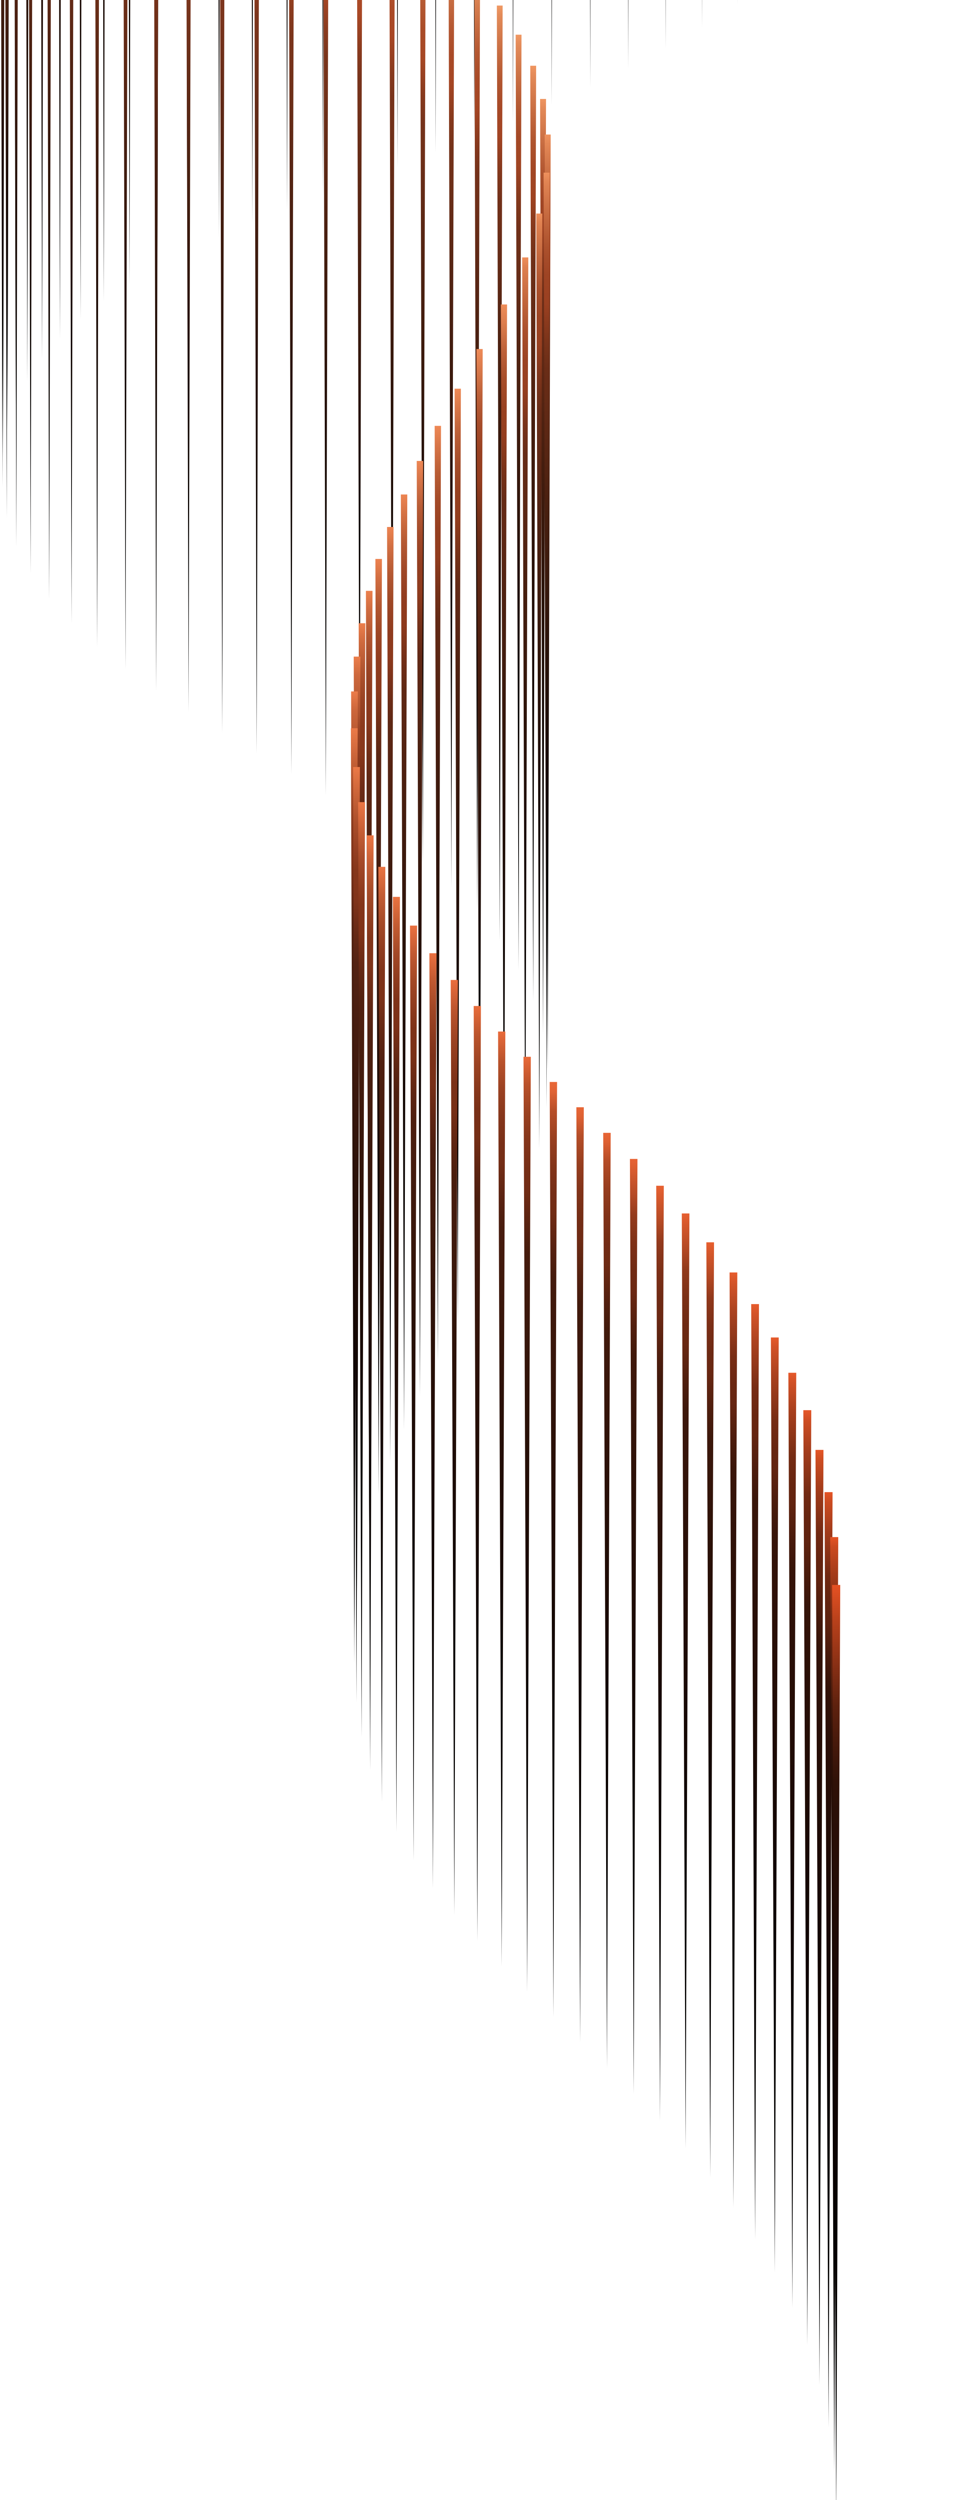 <svg width="362" height="926" viewBox="0 0 362 926" fill="none" xmlns="http://www.w3.org/2000/svg">
<g clip-path="url(#clip0_2013_1372)">
<path d="M273.96 -344.743L273.3 1.656L272.635 -344.743H273.96Z" fill="url(#paint0_linear_2013_1372)"/>
<path d="M260.827 -336.231L260.158 10.168L259.488 -336.231H260.827Z" fill="url(#paint1_linear_2013_1372)"/>
<path d="M247.306 -328.305L246.627 18.094L245.948 -328.305H247.306Z" fill="url(#paint2_linear_2013_1372)"/>
<path d="M233.466 -320.902L232.778 25.496L232.09 -320.902H233.466Z" fill="url(#paint3_linear_2013_1372)"/>
<path d="M219.388 -313.973L218.686 32.425L217.988 -313.973H219.388Z" fill="url(#paint4_linear_2013_1372)"/>
<path d="M205.141 -307.461L204.434 38.938L203.728 -307.461H205.141Z" fill="url(#paint5_linear_2013_1372)"/>
<path d="M190.801 -301.299L190.084 45.099L189.368 -301.299H190.801Z" fill="url(#paint6_linear_2013_1372)"/>
<path d="M176.45 -295.447L175.725 50.952L174.999 -295.447H176.45Z" fill="url(#paint7_linear_2013_1372)"/>
<path d="M162.162 -289.833L161.426 56.565L160.691 -289.833H162.162Z" fill="url(#paint8_linear_2013_1372)"/>
<path d="M148.009 -284.412L147.269 61.987L146.524 -284.412H148.009Z" fill="url(#paint9_linear_2013_1372)"/>
<path d="M134.07 -279.116L133.316 67.282L132.562 -279.116H134.07Z" fill="url(#paint10_linear_2013_1372)"/>
<path d="M120.422 -273.896L119.659 72.502L118.896 -273.896H120.422Z" fill="url(#paint11_linear_2013_1372)"/>
<path d="M107.135 -268.699L106.362 77.699L105.59 -268.699H107.135Z" fill="url(#paint12_linear_2013_1372)"/>
<path d="M94.288 -263.456L93.506 82.943L92.728 -263.456H94.288Z" fill="url(#paint13_linear_2013_1372)"/>
<path d="M81.957 -258.123L81.17 88.276L80.379 -258.123H81.957Z" fill="url(#paint14_linear_2013_1372)"/>
<path d="M70.219 -252.636L69.423 93.763L68.622 -252.636H70.219Z" fill="url(#paint15_linear_2013_1372)"/>
<path d="M59.147 -246.938L58.341 99.461L57.531 -246.938H59.147Z" fill="url(#paint16_linear_2013_1372)"/>
<path d="M48.822 -240.978L48.003 105.421L47.184 -240.978H48.822Z" fill="url(#paint17_linear_2013_1372)"/>
<path d="M39.309 -234.695L38.485 111.704L37.656 -234.695H39.309Z" fill="url(#paint18_linear_2013_1372)"/>
<path d="M30.694 -228.032L29.86 118.366L29.023 -228.032H30.694Z" fill="url(#paint19_linear_2013_1372)"/>
<path d="M23.052 -220.93L22.205 125.468L21.362 -220.93H23.052Z" fill="url(#paint20_linear_2013_1372)"/>
<path d="M16.451 -213.341L15.599 133.058L14.742 -213.341H16.451Z" fill="url(#paint21_linear_2013_1372)"/>
<path d="M10.974 -205.204L10.112 141.195L9.246 -205.204H10.974Z" fill="url(#paint22_linear_2013_1372)"/>
<path d="M6.695 -196.458L5.824 149.941L4.948 -196.458H6.695Z" fill="url(#paint23_linear_2013_1372)"/>
<path d="M3.689 -187.047L2.809 159.351L1.924 -187.047H3.689Z" fill="url(#paint24_linear_2013_1372)"/>
<path d="M2.032 -176.925L1.142 169.474L0.248 -176.925H2.032Z" fill="url(#paint25_linear_2013_1372)"/>
<path d="M1.803 -165.988L0.899 180.411L0 -165.988H1.803Z" fill="url(#paint26_linear_2013_1372)"/>
<path d="M3.403 -154.593L2.49 191.806L1.582 -154.593H3.403Z" fill="url(#paint27_linear_2013_1372)"/>
<path d="M6.952 -143.904L6.035 202.495L5.117 -143.904H6.952Z" fill="url(#paint28_linear_2013_1372)"/>
<path d="M12.271 -133.852L11.339 212.547L10.412 -133.852H12.271Z" fill="url(#paint29_linear_2013_1372)"/>
<path d="M19.163 -124.362L18.226 222.037L17.29 -124.362H19.163Z" fill="url(#paint30_linear_2013_1372)"/>
<path d="M27.455 -115.354L26.509 231.045L25.564 -115.354H27.455Z" fill="url(#paint31_linear_2013_1372)"/>
<path d="M36.953 -106.758L35.998 239.641L35.043 -106.758H36.953Z" fill="url(#paint32_linear_2013_1372)"/>
<path d="M47.474 -98.494L46.509 247.905L45.545 -98.494H47.474Z" fill="url(#paint33_linear_2013_1372)"/>
<path d="M58.837 -90.488L57.864 255.911L56.89 -90.488H58.837Z" fill="url(#paint34_linear_2013_1372)"/>
<path d="M70.855 -82.669L69.872 263.729L68.889 -82.669H70.855Z" fill="url(#paint35_linear_2013_1372)"/>
<path d="M83.337 -74.954L82.344 271.445L81.352 -74.954H83.337Z" fill="url(#paint36_linear_2013_1372)"/>
<path d="M96.109 -67.275L95.107 279.123L94.106 -67.275H96.109Z" fill="url(#paint37_linear_2013_1372)"/>
<path d="M108.976 -59.55L107.964 286.849L106.953 -59.55H108.976Z" fill="url(#paint38_linear_2013_1372)"/>
<path d="M121.752 -51.708L120.732 294.691L119.716 -51.708H121.752Z" fill="url(#paint39_linear_2013_1372)"/>
<path d="M134.262 -43.674L133.232 302.725L132.202 -43.674H134.262Z" fill="url(#paint40_linear_2013_1372)"/>
<path d="M146.313 -35.368L145.274 311.035L144.234 -35.368H146.313Z" fill="url(#paint41_linear_2013_1372)"/>
<path d="M157.722 -26.716L156.674 319.682L155.625 -26.716H157.722Z" fill="url(#paint42_linear_2013_1372)"/>
<path d="M168.304 -17.643L167.246 328.756L166.188 -17.643H168.304Z" fill="url(#paint43_linear_2013_1372)"/>
<path d="M177.87 -8.077L176.807 338.321L175.739 -8.077H177.87Z" fill="url(#paint44_linear_2013_1372)"/>
<path d="M186.241 2.059L185.169 348.457L184.092 2.059H186.241Z" fill="url(#paint45_linear_2013_1372)"/>
<path d="M193.23 12.846L192.144 359.244L191.062 12.846H193.23Z" fill="url(#paint46_linear_2013_1372)"/>
<path d="M198.652 24.349L197.557 370.748L196.466 24.349H198.652Z" fill="url(#paint47_linear_2013_1372)"/>
<path d="M202.317 36.653L201.213 383.052L200.112 36.653H202.317Z" fill="url(#paint48_linear_2013_1372)"/>
<path d="M204.045 49.828L202.936 396.226L201.821 49.828H204.045Z" fill="url(#paint49_linear_2013_1372)"/>
<path d="M203.653 63.953L202.534 410.352L201.41 63.953H203.653Z" fill="url(#paint50_linear_2013_1372)"/>
<path d="M200.951 79.104L199.818 425.502L198.689 79.104H200.951Z" fill="url(#paint51_linear_2013_1372)"/>
<path d="M195.754 95.35L194.611 441.748L193.474 95.35H195.754Z" fill="url(#paint52_linear_2013_1372)"/>
<path d="M187.879 112.772L186.727 459.17L185.58 112.772H187.879Z" fill="url(#paint53_linear_2013_1372)"/>
<path d="M178.848 129.275L177.691 475.674L176.53 129.275H178.848Z" fill="url(#paint54_linear_2013_1372)"/>
<path d="M170.767 143.971L169.601 490.37L168.431 143.971H170.767Z" fill="url(#paint55_linear_2013_1372)"/>
<path d="M163.407 157.731L162.227 504.13L161.052 157.731H163.407Z" fill="url(#paint56_linear_2013_1372)"/>
<path d="M156.782 170.728L155.597 517.127L154.408 170.728H156.782Z" fill="url(#paint57_linear_2013_1372)"/>
<path d="M150.91 183.154L149.716 529.552L148.522 183.154H150.91Z" fill="url(#paint58_linear_2013_1372)"/>
<path d="M145.817 195.191L144.613 541.59L143.41 195.191H145.817Z" fill="url(#paint59_linear_2013_1372)"/>
<path d="M141.514 207.032L140.301 553.43L139.089 207.032H141.514Z" fill="url(#paint60_linear_2013_1372)"/>
<path d="M138.021 218.854L136.799 565.252L135.577 218.854H138.021Z" fill="url(#paint61_linear_2013_1372)"/>
<path d="M135.357 230.848L134.126 577.247L132.895 230.848H135.357Z" fill="url(#paint62_linear_2013_1372)"/>
<path d="M133.541 243.204L132.3 589.603L131.06 243.204H133.541Z" fill="url(#paint63_linear_2013_1372)"/>
<path d="M132.591 256.103L131.341 602.501L130.091 256.103H132.591Z" fill="url(#paint64_linear_2013_1372)"/>
<path d="M132.52 269.731L131.261 616.13L130.006 269.731H132.52Z" fill="url(#paint65_linear_2013_1372)"/>
<path d="M133.349 284.11L132.08 630.508L130.812 284.11H133.349Z" fill="url(#paint66_linear_2013_1372)"/>
<path d="M135.246 297.111L133.968 643.51L132.689 297.111H135.246Z" fill="url(#paint67_linear_2013_1372)"/>
<path d="M138.424 309.41L137.136 655.809L135.854 309.41H138.424Z" fill="url(#paint68_linear_2013_1372)"/>
<path d="M142.774 321.082L141.477 667.481L140.185 321.082H142.774Z" fill="url(#paint69_linear_2013_1372)"/>
<path d="M148.181 332.197L146.879 678.596L145.573 332.197H148.181Z" fill="url(#paint70_linear_2013_1372)"/>
<path d="M154.54 342.834L153.224 689.233L151.913 342.834H154.54Z" fill="url(#paint71_linear_2013_1372)"/>
<path d="M161.735 353.069L160.41 699.468L159.09 353.069H161.735Z" fill="url(#paint72_linear_2013_1372)"/>
<path d="M169.657 362.971L168.323 709.37L166.993 362.971H169.657Z" fill="url(#paint73_linear_2013_1372)"/>
<path d="M178.196 372.616L176.853 719.015L175.514 372.616H178.196Z" fill="url(#paint74_linear_2013_1372)"/>
<path d="M187.242 382.078L185.894 728.476L184.541 382.078H187.242Z" fill="url(#paint75_linear_2013_1372)"/>
<path d="M196.686 391.437L195.324 737.836L193.966 391.437H196.686Z" fill="url(#paint76_linear_2013_1372)"/>
<path d="M206.41 400.759L205.043 747.157L203.671 400.759H206.41Z" fill="url(#paint77_linear_2013_1372)"/>
<path d="M216.312 410.122L214.936 756.521L213.555 410.122H216.312Z" fill="url(#paint78_linear_2013_1372)"/>
<path d="M226.275 419.598L224.89 765.997L223.499 419.598H226.275Z" fill="url(#paint79_linear_2013_1372)"/>
<path d="M236.196 429.267L234.797 775.666L233.401 429.267H236.196Z" fill="url(#paint80_linear_2013_1372)"/>
<path d="M245.957 439.197L244.548 785.595L243.144 439.197H245.957Z" fill="url(#paint81_linear_2013_1372)"/>
<path d="M255.448 449.464L254.034 795.863L252.62 449.464H255.448Z" fill="url(#paint82_linear_2013_1372)"/>
<path d="M264.563 460.143L263.14 806.542L261.717 460.143H264.563Z" fill="url(#paint83_linear_2013_1372)"/>
<path d="M273.192 471.31L271.755 817.708L270.322 471.31H273.192Z" fill="url(#paint84_linear_2013_1372)"/>
<path d="M281.217 483.038L279.775 829.437L278.333 483.038H281.217Z" fill="url(#paint85_linear_2013_1372)"/>
<path d="M288.534 495.398L287.083 841.797L285.627 495.398H288.534Z" fill="url(#paint86_linear_2013_1372)"/>
<path d="M295.029 508.47L293.568 854.869L292.107 508.47H295.029Z" fill="url(#paint87_linear_2013_1372)"/>
<path d="M300.595 522.324L299.121 868.723L297.65 522.324H300.595Z" fill="url(#paint88_linear_2013_1372)"/>
<path d="M305.113 537.035L303.634 883.433L302.154 537.035H305.113Z" fill="url(#paint89_linear_2013_1372)"/>
<path d="M308.485 552.681L306.996 899.08L305.507 552.681H308.485Z" fill="url(#paint90_linear_2013_1372)"/>
<path d="M310.591 569.33L309.093 915.728L307.595 569.33H310.591Z" fill="url(#paint91_linear_2013_1372)"/>
<path d="M311.327 587.06L309.819 933.459L308.312 587.06H311.327Z" fill="url(#paint92_linear_2013_1372)"/>
</g>
<defs>
<linearGradient id="paint0_linear_2013_1372" x1="273.3" y1="1.656" x2="273.3" y2="-344.743" gradientUnits="userSpaceOnUse">
<stop/>
<stop offset="0.05"/>
<stop offset="0.14" stop-color="#040201"/>
<stop offset="0.25" stop-color="#130804"/>
<stop offset="0.37" stop-color="#2A130A"/>
<stop offset="0.5" stop-color="#4C2112"/>
<stop offset="0.63" stop-color="#76341C"/>
<stop offset="0.76" stop-color="#AB4C29"/>
<stop offset="0.78" stop-color="#B04E2A"/>
<stop offset="0.82" stop-color="#C1562E"/>
<stop offset="0.85" stop-color="#DD6335"/>
<stop offset="0.86" stop-color="#E66737"/>
<stop offset="0.88" stop-color="#E66B3B"/>
<stop offset="0.91" stop-color="#E97947"/>
<stop offset="0.94" stop-color="#ED8F5B"/>
<stop offset="0.97" stop-color="#F2AE78"/>
<stop offset="1" stop-color="#FBDEA3"/>
</linearGradient>
<linearGradient id="paint1_linear_2013_1372" x1="260.158" y1="10.168" x2="260.158" y2="-336.231" gradientUnits="userSpaceOnUse">
<stop/>
<stop offset="0.05"/>
<stop offset="0.14" stop-color="#040201"/>
<stop offset="0.26" stop-color="#130804"/>
<stop offset="0.38" stop-color="#2A130A"/>
<stop offset="0.5" stop-color="#4C2112"/>
<stop offset="0.63" stop-color="#76341C"/>
<stop offset="0.76" stop-color="#A94B28"/>
<stop offset="0.78" stop-color="#AE4D29"/>
<stop offset="0.82" stop-color="#BF552D"/>
<stop offset="0.85" stop-color="#DB6134"/>
<stop offset="0.86" stop-color="#E56637"/>
<stop offset="0.88" stop-color="#E56A3B"/>
<stop offset="0.91" stop-color="#E87847"/>
<stop offset="0.94" stop-color="#EC8E5B"/>
<stop offset="0.97" stop-color="#F2AD77"/>
<stop offset="1" stop-color="#FBDDA1"/>
</linearGradient>
<linearGradient id="paint2_linear_2013_1372" x1="246.627" y1="18.094" x2="246.627" y2="-328.305" gradientUnits="userSpaceOnUse">
<stop/>
<stop offset="0.05"/>
<stop offset="0.14" stop-color="#040201"/>
<stop offset="0.26" stop-color="#130804"/>
<stop offset="0.38" stop-color="#2A130A"/>
<stop offset="0.5" stop-color="#4C2112"/>
<stop offset="0.63" stop-color="#76341C"/>
<stop offset="0.76" stop-color="#A84B28"/>
<stop offset="0.78" stop-color="#AD4D29"/>
<stop offset="0.82" stop-color="#BE552D"/>
<stop offset="0.85" stop-color="#DA6234"/>
<stop offset="0.86" stop-color="#E36636"/>
<stop offset="0.88" stop-color="#E36A3A"/>
<stop offset="0.91" stop-color="#E67846"/>
<stop offset="0.94" stop-color="#EA8E5A"/>
<stop offset="0.97" stop-color="#F1AD77"/>
<stop offset="1" stop-color="#FADBA0"/>
</linearGradient>
<linearGradient id="paint3_linear_2013_1372" x1="232.778" y1="25.496" x2="232.778" y2="-320.902" gradientUnits="userSpaceOnUse">
<stop/>
<stop offset="0.05"/>
<stop offset="0.15" stop-color="#040201"/>
<stop offset="0.26" stop-color="#130804"/>
<stop offset="0.38" stop-color="#2A130A"/>
<stop offset="0.51" stop-color="#4C2112"/>
<stop offset="0.64" stop-color="#76341C"/>
<stop offset="0.76" stop-color="#A64A28"/>
<stop offset="0.78" stop-color="#AB4C29"/>
<stop offset="0.82" stop-color="#BC542D"/>
<stop offset="0.85" stop-color="#D86033"/>
<stop offset="0.86" stop-color="#E26536"/>
<stop offset="0.88" stop-color="#E2693A"/>
<stop offset="0.91" stop-color="#E57746"/>
<stop offset="0.94" stop-color="#EA8D5A"/>
<stop offset="0.97" stop-color="#F0AC75"/>
<stop offset="1" stop-color="#FADA9E"/>
</linearGradient>
<linearGradient id="paint4_linear_2013_1372" x1="218.686" y1="32.425" x2="218.686" y2="-313.973" gradientUnits="userSpaceOnUse">
<stop/>
<stop offset="0.05"/>
<stop offset="0.15" stop-color="#040201"/>
<stop offset="0.26" stop-color="#130804"/>
<stop offset="0.38" stop-color="#2A120A"/>
<stop offset="0.51" stop-color="#4C2111"/>
<stop offset="0.64" stop-color="#76341B"/>
<stop offset="0.76" stop-color="#A54927"/>
<stop offset="0.78" stop-color="#AA4B28"/>
<stop offset="0.82" stop-color="#BB532C"/>
<stop offset="0.85" stop-color="#D76033"/>
<stop offset="0.86" stop-color="#E06435"/>
<stop offset="0.89" stop-color="#E16839"/>
<stop offset="0.91" stop-color="#E47645"/>
<stop offset="0.94" stop-color="#E98C59"/>
<stop offset="0.97" stop-color="#F0AB75"/>
<stop offset="1" stop-color="#FAD89D"/>
</linearGradient>
<linearGradient id="paint5_linear_2013_1372" x1="204.434" y1="38.938" x2="204.434" y2="-307.461" gradientUnits="userSpaceOnUse">
<stop/>
<stop offset="0.05"/>
<stop offset="0.15" stop-color="#040201"/>
<stop offset="0.26" stop-color="#130804"/>
<stop offset="0.38" stop-color="#2A130A"/>
<stop offset="0.51" stop-color="#4C2112"/>
<stop offset="0.64" stop-color="#76341C"/>
<stop offset="0.76" stop-color="#A44927"/>
<stop offset="0.78" stop-color="#A94B28"/>
<stop offset="0.82" stop-color="#BA532C"/>
<stop offset="0.85" stop-color="#D65F33"/>
<stop offset="0.86" stop-color="#DF6335"/>
<stop offset="0.89" stop-color="#E06739"/>
<stop offset="0.91" stop-color="#E37545"/>
<stop offset="0.94" stop-color="#E88B59"/>
<stop offset="0.97" stop-color="#EFAA74"/>
<stop offset="1" stop-color="#FAD79C"/>
</linearGradient>
<linearGradient id="paint6_linear_2013_1372" x1="190.084" y1="45.099" x2="190.084" y2="-301.299" gradientUnits="userSpaceOnUse">
<stop/>
<stop offset="0.05"/>
<stop offset="0.15" stop-color="#040201"/>
<stop offset="0.26" stop-color="#130804"/>
<stop offset="0.38" stop-color="#2A130A"/>
<stop offset="0.51" stop-color="#4C2112"/>
<stop offset="0.64" stop-color="#76341C"/>
<stop offset="0.76" stop-color="#A24827"/>
<stop offset="0.78" stop-color="#A74A28"/>
<stop offset="0.82" stop-color="#B8522C"/>
<stop offset="0.85" stop-color="#D45E32"/>
<stop offset="0.86" stop-color="#DD6234"/>
<stop offset="0.89" stop-color="#DE6638"/>
<stop offset="0.91" stop-color="#E17444"/>
<stop offset="0.94" stop-color="#E68A57"/>
<stop offset="0.97" stop-color="#EEA973"/>
<stop offset="1" stop-color="#F9D59A"/>
</linearGradient>
<linearGradient id="paint7_linear_2013_1372" x1="175.725" y1="50.952" x2="175.725" y2="-295.447" gradientUnits="userSpaceOnUse">
<stop/>
<stop offset="0.05"/>
<stop offset="0.15" stop-color="#040201"/>
<stop offset="0.26" stop-color="#130804"/>
<stop offset="0.38" stop-color="#2A120A"/>
<stop offset="0.51" stop-color="#4C2111"/>
<stop offset="0.65" stop-color="#76341B"/>
<stop offset="0.76" stop-color="#A14726"/>
<stop offset="0.78" stop-color="#A64927"/>
<stop offset="0.82" stop-color="#B7512B"/>
<stop offset="0.85" stop-color="#D35E32"/>
<stop offset="0.86" stop-color="#DC6234"/>
<stop offset="0.89" stop-color="#DD6638"/>
<stop offset="0.91" stop-color="#E07444"/>
<stop offset="0.94" stop-color="#E68A58"/>
<stop offset="0.97" stop-color="#EEA974"/>
<stop offset="1" stop-color="#F9D399"/>
</linearGradient>
<linearGradient id="paint8_linear_2013_1372" x1="161.426" y1="56.565" x2="161.426" y2="-289.833" gradientUnits="userSpaceOnUse">
<stop/>
<stop offset="0.05"/>
<stop offset="0.15" stop-color="#040201"/>
<stop offset="0.26" stop-color="#130804"/>
<stop offset="0.39" stop-color="#2A130A"/>
<stop offset="0.52" stop-color="#4C2112"/>
<stop offset="0.65" stop-color="#76341C"/>
<stop offset="0.76" stop-color="#9F4726"/>
<stop offset="0.78" stop-color="#A44927"/>
<stop offset="0.82" stop-color="#B5512B"/>
<stop offset="0.85" stop-color="#D15D31"/>
<stop offset="0.86" stop-color="#DA6133"/>
<stop offset="0.89" stop-color="#DB6537"/>
<stop offset="0.91" stop-color="#DE7343"/>
<stop offset="0.94" stop-color="#E58956"/>
<stop offset="0.97" stop-color="#EDA872"/>
<stop offset="1" stop-color="#F9D297"/>
</linearGradient>
<linearGradient id="paint9_linear_2013_1372" x1="147.269" y1="61.987" x2="147.269" y2="-284.412" gradientUnits="userSpaceOnUse">
<stop/>
<stop offset="0.05"/>
<stop offset="0.15" stop-color="#040201"/>
<stop offset="0.26" stop-color="#130804"/>
<stop offset="0.39" stop-color="#2A130A"/>
<stop offset="0.52" stop-color="#4C2111"/>
<stop offset="0.65" stop-color="#76341B"/>
<stop offset="0.76" stop-color="#9E4625"/>
<stop offset="0.78" stop-color="#A34826"/>
<stop offset="0.82" stop-color="#B4502A"/>
<stop offset="0.85" stop-color="#D05C31"/>
<stop offset="0.86" stop-color="#D96033"/>
<stop offset="0.89" stop-color="#DA6437"/>
<stop offset="0.91" stop-color="#DE7243"/>
<stop offset="0.94" stop-color="#E48856"/>
<stop offset="0.97" stop-color="#EDA772"/>
<stop offset="1" stop-color="#F9D096"/>
</linearGradient>
<linearGradient id="paint10_linear_2013_1372" x1="133.316" y1="67.282" x2="133.316" y2="-279.116" gradientUnits="userSpaceOnUse">
<stop/>
<stop offset="0.05"/>
<stop offset="0.15" stop-color="#040201"/>
<stop offset="0.26" stop-color="#130804"/>
<stop offset="0.39" stop-color="#2A120A"/>
<stop offset="0.52" stop-color="#4C2111"/>
<stop offset="0.65" stop-color="#76331B"/>
<stop offset="0.76" stop-color="#9D4525"/>
<stop offset="0.78" stop-color="#A24726"/>
<stop offset="0.82" stop-color="#B34F2A"/>
<stop offset="0.85" stop-color="#CF5B31"/>
<stop offset="0.86" stop-color="#D75F33"/>
<stop offset="0.89" stop-color="#D86337"/>
<stop offset="0.91" stop-color="#DC7142"/>
<stop offset="0.94" stop-color="#E28756"/>
<stop offset="0.97" stop-color="#ECA671"/>
<stop offset="1" stop-color="#F8CF95"/>
</linearGradient>
<linearGradient id="paint11_linear_2013_1372" x1="119.659" y1="72.502" x2="119.659" y2="-273.896" gradientUnits="userSpaceOnUse">
<stop/>
<stop offset="0.05"/>
<stop offset="0.15" stop-color="#040201"/>
<stop offset="0.27" stop-color="#130804"/>
<stop offset="0.39" stop-color="#2A130A"/>
<stop offset="0.52" stop-color="#4C2112"/>
<stop offset="0.66" stop-color="#76341C"/>
<stop offset="0.76" stop-color="#9B4525"/>
<stop offset="0.78" stop-color="#A04726"/>
<stop offset="0.82" stop-color="#B14F2A"/>
<stop offset="0.85" stop-color="#CD5B30"/>
<stop offset="0.86" stop-color="#D65F32"/>
<stop offset="0.89" stop-color="#D76336"/>
<stop offset="0.91" stop-color="#DB7141"/>
<stop offset="0.94" stop-color="#E28755"/>
<stop offset="0.97" stop-color="#ECA671"/>
<stop offset="1" stop-color="#F8CD93"/>
</linearGradient>
<linearGradient id="paint12_linear_2013_1372" x1="106.362" y1="77.699" x2="106.362" y2="-268.699" gradientUnits="userSpaceOnUse">
<stop/>
<stop offset="0.05"/>
<stop offset="0.15" stop-color="#040201"/>
<stop offset="0.27" stop-color="#130804"/>
<stop offset="0.39" stop-color="#2A120A"/>
<stop offset="0.53" stop-color="#4C2111"/>
<stop offset="0.66" stop-color="#76341B"/>
<stop offset="0.76" stop-color="#9A4424"/>
<stop offset="0.78" stop-color="#9F4625"/>
<stop offset="0.82" stop-color="#B04E29"/>
<stop offset="0.85" stop-color="#CC5A30"/>
<stop offset="0.86" stop-color="#D45E32"/>
<stop offset="0.89" stop-color="#D56236"/>
<stop offset="0.91" stop-color="#D97041"/>
<stop offset="0.94" stop-color="#E18655"/>
<stop offset="0.97" stop-color="#EBA570"/>
<stop offset="1" stop-color="#F8CC92"/>
</linearGradient>
<linearGradient id="paint13_linear_2013_1372" x1="93.506" y1="82.943" x2="93.506" y2="-263.456" gradientUnits="userSpaceOnUse">
<stop/>
<stop offset="0.05"/>
<stop offset="0.15" stop-color="#040201"/>
<stop offset="0.27" stop-color="#130804"/>
<stop offset="0.39" stop-color="#2A120A"/>
<stop offset="0.53" stop-color="#4C2111"/>
<stop offset="0.66" stop-color="#76331B"/>
<stop offset="0.76" stop-color="#994324"/>
<stop offset="0.78" stop-color="#9E4525"/>
<stop offset="0.82" stop-color="#AF4D29"/>
<stop offset="0.85" stop-color="#CB5A2F"/>
<stop offset="0.86" stop-color="#D25D31"/>
<stop offset="0.89" stop-color="#D36135"/>
<stop offset="0.91" stop-color="#D86F40"/>
<stop offset="0.94" stop-color="#E08554"/>
<stop offset="0.97" stop-color="#EAA470"/>
<stop offset="1" stop-color="#F8CA91"/>
</linearGradient>
<linearGradient id="paint14_linear_2013_1372" x1="81.17" y1="88.276" x2="81.17" y2="-258.123" gradientUnits="userSpaceOnUse">
<stop/>
<stop offset="0.05"/>
<stop offset="0.15" stop-color="#040201"/>
<stop offset="0.27" stop-color="#130804"/>
<stop offset="0.4" stop-color="#2A130A"/>
<stop offset="0.53" stop-color="#4C2112"/>
<stop offset="0.67" stop-color="#76341C"/>
<stop offset="0.76" stop-color="#974324"/>
<stop offset="0.78" stop-color="#9C4525"/>
<stop offset="0.82" stop-color="#AD4C29"/>
<stop offset="0.85" stop-color="#C9582F"/>
<stop offset="0.86" stop-color="#D15C31"/>
<stop offset="0.89" stop-color="#D26034"/>
<stop offset="0.91" stop-color="#D76E40"/>
<stop offset="0.94" stop-color="#DF8453"/>
<stop offset="0.97" stop-color="#EAA36E"/>
<stop offset="1" stop-color="#F8C98F"/>
</linearGradient>
<linearGradient id="paint15_linear_2013_1372" x1="69.423" y1="93.763" x2="69.423" y2="-252.636" gradientUnits="userSpaceOnUse">
<stop/>
<stop offset="0.05"/>
<stop offset="0.15" stop-color="#040201"/>
<stop offset="0.27" stop-color="#130804"/>
<stop offset="0.4" stop-color="#2A120A"/>
<stop offset="0.53" stop-color="#4C2111"/>
<stop offset="0.67" stop-color="#76331B"/>
<stop offset="0.76" stop-color="#964223"/>
<stop offset="0.78" stop-color="#9B4424"/>
<stop offset="0.82" stop-color="#AC4C28"/>
<stop offset="0.85" stop-color="#C8582E"/>
<stop offset="0.86" stop-color="#CF5B30"/>
<stop offset="0.89" stop-color="#D05F34"/>
<stop offset="0.91" stop-color="#D56D3F"/>
<stop offset="0.94" stop-color="#DE8353"/>
<stop offset="0.97" stop-color="#E9A26E"/>
<stop offset="1" stop-color="#F7C78E"/>
</linearGradient>
<linearGradient id="paint16_linear_2013_1372" x1="58.341" y1="99.461" x2="58.341" y2="-246.938" gradientUnits="userSpaceOnUse">
<stop/>
<stop offset="0.05"/>
<stop offset="0.15" stop-color="#040201"/>
<stop offset="0.27" stop-color="#130804"/>
<stop offset="0.4" stop-color="#2A120A"/>
<stop offset="0.54" stop-color="#4C2111"/>
<stop offset="0.67" stop-color="#76331B"/>
<stop offset="0.76" stop-color="#944123"/>
<stop offset="0.78" stop-color="#994324"/>
<stop offset="0.82" stop-color="#AA4B28"/>
<stop offset="0.85" stop-color="#C6572E"/>
<stop offset="0.86" stop-color="#CE5B30"/>
<stop offset="0.89" stop-color="#CF5F33"/>
<stop offset="0.91" stop-color="#D46D3F"/>
<stop offset="0.94" stop-color="#DD8352"/>
<stop offset="0.97" stop-color="#E9A26D"/>
<stop offset="1" stop-color="#F7C68C"/>
</linearGradient>
<linearGradient id="paint17_linear_2013_1372" x1="48.003" y1="105.421" x2="48.003" y2="-240.978" gradientUnits="userSpaceOnUse">
<stop/>
<stop offset="0.05"/>
<stop offset="0.15" stop-color="#040201"/>
<stop offset="0.27" stop-color="#130804"/>
<stop offset="0.4" stop-color="#2A1209"/>
<stop offset="0.54" stop-color="#4C2111"/>
<stop offset="0.68" stop-color="#76341B"/>
<stop offset="0.76" stop-color="#934122"/>
<stop offset="0.78" stop-color="#984323"/>
<stop offset="0.82" stop-color="#A94B27"/>
<stop offset="0.85" stop-color="#C5572D"/>
<stop offset="0.86" stop-color="#CC5A2F"/>
<stop offset="0.89" stop-color="#CD5E32"/>
<stop offset="0.91" stop-color="#D36C3E"/>
<stop offset="0.94" stop-color="#DC8252"/>
<stop offset="0.97" stop-color="#E9A16D"/>
<stop offset="1" stop-color="#F7C48B"/>
</linearGradient>
<linearGradient id="paint18_linear_2013_1372" x1="38.485" y1="111.704" x2="38.485" y2="-234.695" gradientUnits="userSpaceOnUse">
<stop/>
<stop offset="0.05"/>
<stop offset="0.15" stop-color="#040201"/>
<stop offset="0.27" stop-color="#130804"/>
<stop offset="0.4" stop-color="#2A1209"/>
<stop offset="0.54" stop-color="#4C2111"/>
<stop offset="0.68" stop-color="#76331B"/>
<stop offset="0.76" stop-color="#924022"/>
<stop offset="0.78" stop-color="#974223"/>
<stop offset="0.82" stop-color="#A84A27"/>
<stop offset="0.85" stop-color="#C4562D"/>
<stop offset="0.86" stop-color="#CB592F"/>
<stop offset="0.89" stop-color="#CC5D32"/>
<stop offset="0.91" stop-color="#D26B3E"/>
<stop offset="0.94" stop-color="#DB8151"/>
<stop offset="0.97" stop-color="#E8A06C"/>
<stop offset="1" stop-color="#F7C38A"/>
</linearGradient>
<linearGradient id="paint19_linear_2013_1372" x1="29.86" y1="118.366" x2="29.86" y2="-228.032" gradientUnits="userSpaceOnUse">
<stop/>
<stop offset="0.05"/>
<stop offset="0.15" stop-color="#040201"/>
<stop offset="0.28" stop-color="#130804"/>
<stop offset="0.41" stop-color="#2A120A"/>
<stop offset="0.54" stop-color="#4C2111"/>
<stop offset="0.68" stop-color="#76331B"/>
<stop offset="0.76" stop-color="#903F22"/>
<stop offset="0.78" stop-color="#954123"/>
<stop offset="0.82" stop-color="#A64927"/>
<stop offset="0.85" stop-color="#C2552D"/>
<stop offset="0.86" stop-color="#C9582F"/>
<stop offset="0.89" stop-color="#CA5C32"/>
<stop offset="0.91" stop-color="#D06A3E"/>
<stop offset="0.94" stop-color="#DA8051"/>
<stop offset="0.97" stop-color="#E79F6B"/>
<stop offset="1" stop-color="#F6C188"/>
</linearGradient>
<linearGradient id="paint20_linear_2013_1372" x1="22.205" y1="125.468" x2="22.205" y2="-220.93" gradientUnits="userSpaceOnUse">
<stop/>
<stop offset="0.05"/>
<stop offset="0.15" stop-color="#040201"/>
<stop offset="0.28" stop-color="#130804"/>
<stop offset="0.41" stop-color="#2A1209"/>
<stop offset="0.55" stop-color="#4C2111"/>
<stop offset="0.69" stop-color="#76341B"/>
<stop offset="0.76" stop-color="#8F3F21"/>
<stop offset="0.78" stop-color="#944122"/>
<stop offset="0.82" stop-color="#A54926"/>
<stop offset="0.85" stop-color="#C1552C"/>
<stop offset="0.86" stop-color="#C8582E"/>
<stop offset="0.89" stop-color="#CA5C31"/>
<stop offset="0.91" stop-color="#D06A3D"/>
<stop offset="0.94" stop-color="#DA8051"/>
<stop offset="0.98" stop-color="#E89F6B"/>
<stop offset="1" stop-color="#F6BF87"/>
</linearGradient>
<linearGradient id="paint21_linear_2013_1372" x1="15.599" y1="133.058" x2="15.599" y2="-213.341" gradientUnits="userSpaceOnUse">
<stop/>
<stop offset="0.05"/>
<stop offset="0.15" stop-color="#040201"/>
<stop offset="0.28" stop-color="#130804"/>
<stop offset="0.41" stop-color="#2A120A"/>
<stop offset="0.55" stop-color="#4C2111"/>
<stop offset="0.69" stop-color="#76331B"/>
<stop offset="0.76" stop-color="#8D3E21"/>
<stop offset="0.78" stop-color="#924022"/>
<stop offset="0.82" stop-color="#A34826"/>
<stop offset="0.85" stop-color="#BF542C"/>
<stop offset="0.86" stop-color="#C6572E"/>
<stop offset="0.89" stop-color="#C85B31"/>
<stop offset="0.91" stop-color="#CE693D"/>
<stop offset="0.94" stop-color="#D87F50"/>
<stop offset="0.98" stop-color="#E79E6A"/>
<stop offset="1" stop-color="#F6BE85"/>
</linearGradient>
<linearGradient id="paint22_linear_2013_1372" x1="10.112" y1="141.195" x2="10.112" y2="-205.204" gradientUnits="userSpaceOnUse">
<stop/>
<stop offset="0.05"/>
<stop offset="0.16" stop-color="#040201"/>
<stop offset="0.28" stop-color="#130804"/>
<stop offset="0.41" stop-color="#2A120A"/>
<stop offset="0.55" stop-color="#4C2111"/>
<stop offset="0.69" stop-color="#76331B"/>
<stop offset="0.76" stop-color="#8C3D21"/>
<stop offset="0.78" stop-color="#913F22"/>
<stop offset="0.82" stop-color="#A24725"/>
<stop offset="0.85" stop-color="#BE532B"/>
<stop offset="0.86" stop-color="#C5562D"/>
<stop offset="0.89" stop-color="#C75A30"/>
<stop offset="0.92" stop-color="#CD683C"/>
<stop offset="0.94" stop-color="#D87E4F"/>
<stop offset="0.98" stop-color="#E79D6A"/>
<stop offset="1" stop-color="#F6BC84"/>
</linearGradient>
<linearGradient id="paint23_linear_2013_1372" x1="5.824" y1="149.941" x2="5.824" y2="-196.458" gradientUnits="userSpaceOnUse">
<stop/>
<stop offset="0.05"/>
<stop offset="0.16" stop-color="#040201"/>
<stop offset="0.28" stop-color="#130804"/>
<stop offset="0.41" stop-color="#2A1209"/>
<stop offset="0.55" stop-color="#4C2111"/>
<stop offset="0.7" stop-color="#76331B"/>
<stop offset="0.76" stop-color="#8B3D20"/>
<stop offset="0.79" stop-color="#903F21"/>
<stop offset="0.82" stop-color="#A14625"/>
<stop offset="0.86" stop-color="#C3552D"/>
<stop offset="0.89" stop-color="#C55930"/>
<stop offset="0.92" stop-color="#CB673C"/>
<stop offset="0.94" stop-color="#D67D4F"/>
<stop offset="0.98" stop-color="#E69C69"/>
<stop offset="1" stop-color="#F5BB83"/>
</linearGradient>
<linearGradient id="paint24_linear_2013_1372" x1="2.809" y1="159.351" x2="2.809" y2="-187.047" gradientUnits="userSpaceOnUse">
<stop/>
<stop offset="0.05"/>
<stop offset="0.16" stop-color="#040201"/>
<stop offset="0.28" stop-color="#130804"/>
<stop offset="0.42" stop-color="#2A120A"/>
<stop offset="0.56" stop-color="#4C2111"/>
<stop offset="0.7" stop-color="#76331B"/>
<stop offset="0.76" stop-color="#893C20"/>
<stop offset="0.78" stop-color="#8E3E21"/>
<stop offset="0.82" stop-color="#9F4624"/>
<stop offset="0.85" stop-color="#BB522A"/>
<stop offset="0.86" stop-color="#C2552C"/>
<stop offset="0.89" stop-color="#C4592F"/>
<stop offset="0.92" stop-color="#CB673B"/>
<stop offset="0.95" stop-color="#D67D4E"/>
<stop offset="0.98" stop-color="#E69C68"/>
<stop offset="1" stop-color="#F5B981"/>
</linearGradient>
<linearGradient id="paint25_linear_2013_1372" x1="1.142" y1="169.474" x2="1.142" y2="-176.925" gradientUnits="userSpaceOnUse">
<stop/>
<stop offset="0.05"/>
<stop offset="0.16" stop-color="#040201"/>
<stop offset="0.28" stop-color="#130804"/>
<stop offset="0.42" stop-color="#2A120A"/>
<stop offset="0.56" stop-color="#4C2011"/>
<stop offset="0.71" stop-color="#76331B"/>
<stop offset="0.76" stop-color="#883B20"/>
<stop offset="0.79" stop-color="#8D3D21"/>
<stop offset="0.82" stop-color="#9E4524"/>
<stop offset="0.86" stop-color="#C0542C"/>
<stop offset="0.89" stop-color="#C2582F"/>
<stop offset="0.92" stop-color="#C9663B"/>
<stop offset="0.95" stop-color="#D57C4E"/>
<stop offset="0.98" stop-color="#E59B68"/>
<stop offset="1" stop-color="#F5B880"/>
</linearGradient>
<linearGradient id="paint26_linear_2013_1372" x1="0.899" y1="180.411" x2="0.899" y2="-165.988" gradientUnits="userSpaceOnUse">
<stop/>
<stop offset="0.05"/>
<stop offset="0.16" stop-color="#040201"/>
<stop offset="0.28" stop-color="#130804"/>
<stop offset="0.42" stop-color="#2A1209"/>
<stop offset="0.56" stop-color="#4C2111"/>
<stop offset="0.71" stop-color="#76341B"/>
<stop offset="0.76" stop-color="#863B1F"/>
<stop offset="0.78" stop-color="#8B3D20"/>
<stop offset="0.82" stop-color="#9C4423"/>
<stop offset="0.85" stop-color="#B85029"/>
<stop offset="0.86" stop-color="#BF532B"/>
<stop offset="0.89" stop-color="#C1572E"/>
<stop offset="0.92" stop-color="#C8653A"/>
<stop offset="0.95" stop-color="#D57B4C"/>
<stop offset="0.98" stop-color="#E69A67"/>
<stop offset="1" stop-color="#F5B67E"/>
</linearGradient>
<linearGradient id="paint27_linear_2013_1372" x1="2.49" y1="191.806" x2="2.49" y2="-154.593" gradientUnits="userSpaceOnUse">
<stop/>
<stop offset="0.05"/>
<stop offset="0.16" stop-color="#040201"/>
<stop offset="0.29" stop-color="#130804"/>
<stop offset="0.42" stop-color="#2A120A"/>
<stop offset="0.57" stop-color="#4C2111"/>
<stop offset="0.71" stop-color="#76331B"/>
<stop offset="0.76" stop-color="#853A1F"/>
<stop offset="0.79" stop-color="#8A3C20"/>
<stop offset="0.82" stop-color="#9B4323"/>
<stop offset="0.86" stop-color="#BD522B"/>
<stop offset="0.89" stop-color="#BF562E"/>
<stop offset="0.92" stop-color="#C7643A"/>
<stop offset="0.95" stop-color="#D37A4C"/>
<stop offset="0.98" stop-color="#E49966"/>
<stop offset="1" stop-color="#F4B57D"/>
</linearGradient>
<linearGradient id="paint28_linear_2013_1372" x1="6.035" y1="202.495" x2="6.035" y2="-143.904" gradientUnits="userSpaceOnUse">
<stop/>
<stop offset="0.05"/>
<stop offset="0.16" stop-color="#040201"/>
<stop offset="0.29" stop-color="#130804"/>
<stop offset="0.42" stop-color="#2A1209"/>
<stop offset="0.57" stop-color="#4C2011"/>
<stop offset="0.72" stop-color="#76321A"/>
<stop offset="0.76" stop-color="#84391E"/>
<stop offset="0.79" stop-color="#893B1F"/>
<stop offset="0.82" stop-color="#9A4223"/>
<stop offset="0.86" stop-color="#BC512B"/>
<stop offset="0.89" stop-color="#BE552E"/>
<stop offset="0.92" stop-color="#C66339"/>
<stop offset="0.95" stop-color="#D3794C"/>
<stop offset="0.98" stop-color="#E49866"/>
<stop offset="1" stop-color="#F4B37C"/>
</linearGradient>
<linearGradient id="paint29_linear_2013_1372" x1="11.339" y1="212.547" x2="11.339" y2="-133.852" gradientUnits="userSpaceOnUse">
<stop/>
<stop offset="0.05"/>
<stop offset="0.16" stop-color="#040201"/>
<stop offset="0.29" stop-color="#130804"/>
<stop offset="0.43" stop-color="#2A1209"/>
<stop offset="0.57" stop-color="#4C2111"/>
<stop offset="0.72" stop-color="#76331B"/>
<stop offset="0.76" stop-color="#82391E"/>
<stop offset="0.79" stop-color="#873B1F"/>
<stop offset="0.82" stop-color="#984222"/>
<stop offset="0.86" stop-color="#BA512A"/>
<stop offset="0.89" stop-color="#BC552D"/>
<stop offset="0.92" stop-color="#C46338"/>
<stop offset="0.95" stop-color="#D2794B"/>
<stop offset="0.98" stop-color="#E49865"/>
<stop offset="1" stop-color="#F4B27A"/>
</linearGradient>
<linearGradient id="paint30_linear_2013_1372" x1="18.226" y1="222.037" x2="18.226" y2="-124.362" gradientUnits="userSpaceOnUse">
<stop/>
<stop offset="0.05"/>
<stop offset="0.16" stop-color="#040201"/>
<stop offset="0.29" stop-color="#130804"/>
<stop offset="0.43" stop-color="#2A1209"/>
<stop offset="0.58" stop-color="#4C2011"/>
<stop offset="0.73" stop-color="#76331B"/>
<stop offset="0.76" stop-color="#81381E"/>
<stop offset="0.79" stop-color="#863A1F"/>
<stop offset="0.82" stop-color="#974122"/>
<stop offset="0.86" stop-color="#B9502A"/>
<stop offset="0.89" stop-color="#BB542D"/>
<stop offset="0.92" stop-color="#C46238"/>
<stop offset="0.95" stop-color="#D1784B"/>
<stop offset="0.98" stop-color="#E59764"/>
<stop offset="1" stop-color="#F4B079"/>
</linearGradient>
<linearGradient id="paint31_linear_2013_1372" x1="26.509" y1="231.045" x2="26.509" y2="-115.354" gradientUnits="userSpaceOnUse">
<stop/>
<stop offset="0.05"/>
<stop offset="0.16" stop-color="#040201"/>
<stop offset="0.29" stop-color="#130804"/>
<stop offset="0.43" stop-color="#2A1209"/>
<stop offset="0.58" stop-color="#4B2011"/>
<stop offset="0.73" stop-color="#76321A"/>
<stop offset="0.76" stop-color="#80371D"/>
<stop offset="0.79" stop-color="#85391E"/>
<stop offset="0.82" stop-color="#964122"/>
<stop offset="0.86" stop-color="#B74F29"/>
<stop offset="0.89" stop-color="#B9532C"/>
<stop offset="0.92" stop-color="#C26137"/>
<stop offset="0.95" stop-color="#D0774A"/>
<stop offset="0.98" stop-color="#E39663"/>
<stop offset="1" stop-color="#F3AF78"/>
</linearGradient>
<linearGradient id="paint32_linear_2013_1372" x1="35.998" y1="239.641" x2="35.998" y2="-106.758" gradientUnits="userSpaceOnUse">
<stop/>
<stop offset="0.05"/>
<stop offset="0.16" stop-color="#040201"/>
<stop offset="0.29" stop-color="#130804"/>
<stop offset="0.43" stop-color="#2A1209"/>
<stop offset="0.58" stop-color="#4B2111"/>
<stop offset="0.73" stop-color="#76331B"/>
<stop offset="0.76" stop-color="#7E371D"/>
<stop offset="0.79" stop-color="#83391E"/>
<stop offset="0.82" stop-color="#944022"/>
<stop offset="0.86" stop-color="#B54E29"/>
<stop offset="0.89" stop-color="#B8522C"/>
<stop offset="0.92" stop-color="#C06037"/>
<stop offset="0.95" stop-color="#CF7649"/>
<stop offset="0.98" stop-color="#E39563"/>
<stop offset="1" stop-color="#F3AD76"/>
</linearGradient>
<linearGradient id="paint33_linear_2013_1372" x1="46.509" y1="247.905" x2="46.509" y2="-98.494" gradientUnits="userSpaceOnUse">
<stop/>
<stop offset="0.05"/>
<stop offset="0.16" stop-color="#040201"/>
<stop offset="0.29" stop-color="#130804"/>
<stop offset="0.44" stop-color="#2A1209"/>
<stop offset="0.58" stop-color="#4B2011"/>
<stop offset="0.74" stop-color="#76331B"/>
<stop offset="0.76" stop-color="#7D361D"/>
<stop offset="0.79" stop-color="#82381E"/>
<stop offset="0.82" stop-color="#934021"/>
<stop offset="0.86" stop-color="#B44E28"/>
<stop offset="0.89" stop-color="#B7522B"/>
<stop offset="0.92" stop-color="#C06036"/>
<stop offset="0.95" stop-color="#CF7649"/>
<stop offset="0.98" stop-color="#E49562"/>
<stop offset="1" stop-color="#F3AC75"/>
</linearGradient>
<linearGradient id="paint34_linear_2013_1372" x1="57.864" y1="255.911" x2="57.864" y2="-90.488" gradientUnits="userSpaceOnUse">
<stop/>
<stop offset="0.05"/>
<stop offset="0.16" stop-color="#040201"/>
<stop offset="0.3" stop-color="#130804"/>
<stop offset="0.44" stop-color="#2A1209"/>
<stop offset="0.59" stop-color="#4C2011"/>
<stop offset="0.74" stop-color="#76321A"/>
<stop offset="0.76" stop-color="#7B351C"/>
<stop offset="0.79" stop-color="#80371D"/>
<stop offset="0.82" stop-color="#913F21"/>
<stop offset="0.86" stop-color="#B24D28"/>
<stop offset="0.89" stop-color="#B5512B"/>
<stop offset="0.92" stop-color="#BE5F36"/>
<stop offset="0.95" stop-color="#CE7548"/>
<stop offset="0.98" stop-color="#E49461"/>
<stop offset="1" stop-color="#F3AA73"/>
</linearGradient>
<linearGradient id="paint35_linear_2013_1372" x1="69.872" y1="263.729" x2="69.872" y2="-82.669" gradientUnits="userSpaceOnUse">
<stop/>
<stop offset="0.05"/>
<stop offset="0.16" stop-color="#040201"/>
<stop offset="0.3" stop-color="#130804"/>
<stop offset="0.44" stop-color="#2A1209"/>
<stop offset="0.59" stop-color="#4B2111"/>
<stop offset="0.75" stop-color="#76331B"/>
<stop offset="0.76" stop-color="#7A351C"/>
<stop offset="0.79" stop-color="#7F371D"/>
<stop offset="0.82" stop-color="#903E20"/>
<stop offset="0.86" stop-color="#B14C27"/>
<stop offset="0.89" stop-color="#B4502A"/>
<stop offset="0.92" stop-color="#BD5E35"/>
<stop offset="0.95" stop-color="#CE7448"/>
<stop offset="0.98" stop-color="#E49361"/>
<stop offset="1" stop-color="#F3A872"/>
</linearGradient>
<linearGradient id="paint36_linear_2013_1372" x1="82.344" y1="271.445" x2="82.344" y2="-74.954" gradientUnits="userSpaceOnUse">
<stop/>
<stop offset="0.05"/>
<stop offset="0.16" stop-color="#040201"/>
<stop offset="0.3" stop-color="#130804"/>
<stop offset="0.44" stop-color="#2A1209"/>
<stop offset="0.59" stop-color="#4B2011"/>
<stop offset="0.75" stop-color="#76321B"/>
<stop offset="0.76" stop-color="#79341C"/>
<stop offset="0.79" stop-color="#7E361D"/>
<stop offset="0.82" stop-color="#8F3D20"/>
<stop offset="0.86" stop-color="#AF4B27"/>
<stop offset="0.89" stop-color="#B24F2A"/>
<stop offset="0.92" stop-color="#BC5D35"/>
<stop offset="0.95" stop-color="#CC7347"/>
<stop offset="0.98" stop-color="#E39260"/>
<stop offset="1" stop-color="#F2A771"/>
</linearGradient>
<linearGradient id="paint37_linear_2013_1372" x1="95.107" y1="279.123" x2="95.107" y2="-67.275" gradientUnits="userSpaceOnUse">
<stop/>
<stop offset="0.05"/>
<stop offset="0.17" stop-color="#040201"/>
<stop offset="0.3" stop-color="#130804"/>
<stop offset="0.45" stop-color="#2A1209"/>
<stop offset="0.6" stop-color="#4B2011"/>
<stop offset="0.76" stop-color="#77331B"/>
<stop offset="0.79" stop-color="#7C351C"/>
<stop offset="0.82" stop-color="#8D3C20"/>
<stop offset="0.86" stop-color="#AE4A27"/>
<stop offset="0.89" stop-color="#B14E2A"/>
<stop offset="0.92" stop-color="#BB5C35"/>
<stop offset="0.95" stop-color="#CC7247"/>
<stop offset="0.98" stop-color="#E3915F"/>
<stop offset="1" stop-color="#F2A56F"/>
</linearGradient>
<linearGradient id="paint38_linear_2013_1372" x1="107.964" y1="286.849" x2="107.964" y2="-59.55" gradientUnits="userSpaceOnUse">
<stop/>
<stop offset="0.05"/>
<stop offset="0.17" stop-color="#040201"/>
<stop offset="0.3" stop-color="#130804"/>
<stop offset="0.45" stop-color="#2A1209"/>
<stop offset="0.6" stop-color="#4B2011"/>
<stop offset="0.76" stop-color="#76331B"/>
<stop offset="0.79" stop-color="#7B351C"/>
<stop offset="0.82" stop-color="#8C3C1F"/>
<stop offset="0.86" stop-color="#AC4A26"/>
<stop offset="0.89" stop-color="#AF4E29"/>
<stop offset="0.92" stop-color="#BA5C34"/>
<stop offset="0.95" stop-color="#CB7246"/>
<stop offset="0.98" stop-color="#E3915F"/>
<stop offset="1" stop-color="#F2A46E"/>
</linearGradient>
<linearGradient id="paint39_linear_2013_1372" x1="120.732" y1="294.691" x2="120.732" y2="-51.708" gradientUnits="userSpaceOnUse">
<stop/>
<stop offset="0.05"/>
<stop offset="0.17" stop-color="#040201"/>
<stop offset="0.3" stop-color="#130804"/>
<stop offset="0.45" stop-color="#2A1209"/>
<stop offset="0.61" stop-color="#4B2010"/>
<stop offset="0.76" stop-color="#74321A"/>
<stop offset="0.79" stop-color="#79341B"/>
<stop offset="0.82" stop-color="#8A3B1F"/>
<stop offset="0.86" stop-color="#AB4926"/>
<stop offset="0.89" stop-color="#AE4D29"/>
<stop offset="0.92" stop-color="#B95B34"/>
<stop offset="0.95" stop-color="#CB7145"/>
<stop offset="0.98" stop-color="#E4905E"/>
<stop offset="1" stop-color="#F2A26C"/>
</linearGradient>
<linearGradient id="paint40_linear_2013_1372" x1="133.232" y1="302.725" x2="133.232" y2="-43.674" gradientUnits="userSpaceOnUse">
<stop/>
<stop offset="0.05"/>
<stop offset="0.17" stop-color="#040201"/>
<stop offset="0.31" stop-color="#130804"/>
<stop offset="0.45" stop-color="#2A1209"/>
<stop offset="0.61" stop-color="#4B2011"/>
<stop offset="0.76" stop-color="#73311A"/>
<stop offset="0.79" stop-color="#78331B"/>
<stop offset="0.82" stop-color="#893A1E"/>
<stop offset="0.86" stop-color="#A94825"/>
<stop offset="0.89" stop-color="#AC4C28"/>
<stop offset="0.92" stop-color="#B75A33"/>
<stop offset="0.95" stop-color="#C97044"/>
<stop offset="0.98" stop-color="#E28F5D"/>
<stop offset="1" stop-color="#F1A16B"/>
</linearGradient>
<linearGradient id="paint41_linear_2013_1372" x1="145.274" y1="311.035" x2="145.274" y2="-35.368" gradientUnits="userSpaceOnUse">
<stop/>
<stop offset="0.05"/>
<stop offset="0.17" stop-color="#040201"/>
<stop offset="0.31" stop-color="#130804"/>
<stop offset="0.46" stop-color="#2A1209"/>
<stop offset="0.61" stop-color="#4B2011"/>
<stop offset="0.76" stop-color="#72311A"/>
<stop offset="0.79" stop-color="#77331B"/>
<stop offset="0.82" stop-color="#883A1E"/>
<stop offset="0.86" stop-color="#A84725"/>
<stop offset="0.89" stop-color="#AB4B28"/>
<stop offset="0.92" stop-color="#B75933"/>
<stop offset="0.95" stop-color="#C96F44"/>
<stop offset="0.99" stop-color="#E38E5D"/>
<stop offset="1" stop-color="#F19F6A"/>
</linearGradient>
<linearGradient id="paint42_linear_2013_1372" x1="156.674" y1="319.682" x2="156.674" y2="-26.716" gradientUnits="userSpaceOnUse">
<stop/>
<stop offset="0.05"/>
<stop offset="0.17" stop-color="#040201"/>
<stop offset="0.31" stop-color="#130804"/>
<stop offset="0.46" stop-color="#2A1209"/>
<stop offset="0.62" stop-color="#4B2010"/>
<stop offset="0.76" stop-color="#703019"/>
<stop offset="0.79" stop-color="#75321A"/>
<stop offset="0.82" stop-color="#86391D"/>
<stop offset="0.86" stop-color="#A64724"/>
<stop offset="0.89" stop-color="#A94B27"/>
<stop offset="0.92" stop-color="#B55932"/>
<stop offset="0.95" stop-color="#C86F43"/>
<stop offset="0.99" stop-color="#E38E5C"/>
<stop offset="1" stop-color="#F19E68"/>
</linearGradient>
<linearGradient id="paint43_linear_2013_1372" x1="167.246" y1="328.756" x2="167.246" y2="-17.643" gradientUnits="userSpaceOnUse">
<stop/>
<stop offset="0.05"/>
<stop offset="0.17" stop-color="#040201"/>
<stop offset="0.31" stop-color="#130804"/>
<stop offset="0.46" stop-color="#2A1209"/>
<stop offset="0.62" stop-color="#4B2011"/>
<stop offset="0.76" stop-color="#6F3019"/>
<stop offset="0.79" stop-color="#74321A"/>
<stop offset="0.82" stop-color="#85391D"/>
<stop offset="0.86" stop-color="#A54624"/>
<stop offset="0.89" stop-color="#A94A27"/>
<stop offset="0.92" stop-color="#B55832"/>
<stop offset="0.95" stop-color="#C86E43"/>
<stop offset="0.99" stop-color="#E48D5B"/>
<stop offset="1" stop-color="#F19C67"/>
</linearGradient>
<linearGradient id="paint44_linear_2013_1372" x1="176.807" y1="338.321" x2="176.807" y2="-8.077" gradientUnits="userSpaceOnUse">
<stop/>
<stop offset="0.05"/>
<stop offset="0.17" stop-color="#040201"/>
<stop offset="0.31" stop-color="#130804"/>
<stop offset="0.47" stop-color="#2A1209"/>
<stop offset="0.62" stop-color="#4B2011"/>
<stop offset="0.76" stop-color="#6E2F19"/>
<stop offset="0.79" stop-color="#73311A"/>
<stop offset="0.82" stop-color="#84381D"/>
<stop offset="0.86" stop-color="#A34523"/>
<stop offset="0.89" stop-color="#A74926"/>
<stop offset="0.92" stop-color="#B35731"/>
<stop offset="0.95" stop-color="#C76D42"/>
<stop offset="0.99" stop-color="#E38C5A"/>
<stop offset="1" stop-color="#F09B66"/>
</linearGradient>
<linearGradient id="paint45_linear_2013_1372" x1="185.169" y1="348.457" x2="185.169" y2="2.059" gradientUnits="userSpaceOnUse">
<stop/>
<stop offset="0.05"/>
<stop offset="0.17" stop-color="#040201"/>
<stop offset="0.32" stop-color="#130804"/>
<stop offset="0.47" stop-color="#2A1209"/>
<stop offset="0.63" stop-color="#4B2010"/>
<stop offset="0.76" stop-color="#6C2E18"/>
<stop offset="0.79" stop-color="#713019"/>
<stop offset="0.82" stop-color="#82371C"/>
<stop offset="0.86" stop-color="#A24423"/>
<stop offset="0.89" stop-color="#A64826"/>
<stop offset="0.92" stop-color="#B25630"/>
<stop offset="0.95" stop-color="#C76C41"/>
<stop offset="0.99" stop-color="#E38B59"/>
<stop offset="1" stop-color="#F09964"/>
</linearGradient>
<linearGradient id="paint46_linear_2013_1372" x1="192.144" y1="359.244" x2="192.144" y2="12.846" gradientUnits="userSpaceOnUse">
<stop/>
<stop offset="0.05"/>
<stop offset="0.17" stop-color="#040201"/>
<stop offset="0.32" stop-color="#130804"/>
<stop offset="0.47" stop-color="#2A1209"/>
<stop offset="0.63" stop-color="#4B2010"/>
<stop offset="0.76" stop-color="#6B2E18"/>
<stop offset="0.79" stop-color="#703019"/>
<stop offset="0.82" stop-color="#81371C"/>
<stop offset="0.86" stop-color="#A04422"/>
<stop offset="0.89" stop-color="#A44825"/>
<stop offset="0.92" stop-color="#B15630"/>
<stop offset="0.95" stop-color="#C66C41"/>
<stop offset="0.99" stop-color="#E48B59"/>
<stop offset="1" stop-color="#F09863"/>
</linearGradient>
<linearGradient id="paint47_linear_2013_1372" x1="197.557" y1="370.748" x2="197.557" y2="24.349" gradientUnits="userSpaceOnUse">
<stop/>
<stop offset="0.05"/>
<stop offset="0.17" stop-color="#040201"/>
<stop offset="0.32" stop-color="#130804"/>
<stop offset="0.48" stop-color="#2A1209"/>
<stop offset="0.64" stop-color="#4B2010"/>
<stop offset="0.76" stop-color="#692D17"/>
<stop offset="0.79" stop-color="#6E2F18"/>
<stop offset="0.82" stop-color="#7F361B"/>
<stop offset="0.86" stop-color="#9F4322"/>
<stop offset="0.89" stop-color="#A34725"/>
<stop offset="0.92" stop-color="#B0552F"/>
<stop offset="0.95" stop-color="#C66B40"/>
<stop offset="0.99" stop-color="#E48A58"/>
<stop offset="1" stop-color="#F09661"/>
</linearGradient>
<linearGradient id="paint48_linear_2013_1372" x1="201.213" y1="383.052" x2="201.213" y2="36.653" gradientUnits="userSpaceOnUse">
<stop/>
<stop offset="0.05"/>
<stop offset="0.17" stop-color="#040201"/>
<stop offset="0.32" stop-color="#130804"/>
<stop offset="0.48" stop-color="#2A1209"/>
<stop offset="0.64" stop-color="#4B2010"/>
<stop offset="0.76" stop-color="#682C17"/>
<stop offset="0.79" stop-color="#6D2E18"/>
<stop offset="0.82" stop-color="#7E351B"/>
<stop offset="0.86" stop-color="#9D4222"/>
<stop offset="0.89" stop-color="#A14625"/>
<stop offset="0.92" stop-color="#AE542F"/>
<stop offset="0.95" stop-color="#C56A40"/>
<stop offset="0.99" stop-color="#E38957"/>
<stop offset="1" stop-color="#EF9560"/>
</linearGradient>
<linearGradient id="paint49_linear_2013_1372" x1="202.936" y1="396.227" x2="202.936" y2="49.828" gradientUnits="userSpaceOnUse">
<stop/>
<stop offset="0.05"/>
<stop offset="0.18" stop-color="#040201"/>
<stop offset="0.32" stop-color="#130804"/>
<stop offset="0.48" stop-color="#2A1209"/>
<stop offset="0.65" stop-color="#4B2010"/>
<stop offset="0.76" stop-color="#672C17"/>
<stop offset="0.79" stop-color="#6C2E18"/>
<stop offset="0.82" stop-color="#7D351B"/>
<stop offset="0.86" stop-color="#9C4121"/>
<stop offset="0.89" stop-color="#A04524"/>
<stop offset="0.92" stop-color="#AE522E"/>
<stop offset="0.95" stop-color="#C4693F"/>
<stop offset="0.99" stop-color="#E38756"/>
<stop offset="1" stop-color="#EF935F"/>
</linearGradient>
<linearGradient id="paint50_linear_2013_1372" x1="202.534" y1="410.352" x2="202.534" y2="63.953" gradientUnits="userSpaceOnUse">
<stop/>
<stop offset="0.05"/>
<stop offset="0.18" stop-color="#040201"/>
<stop offset="0.33" stop-color="#130804"/>
<stop offset="0.49" stop-color="#2A1209"/>
<stop offset="0.65" stop-color="#4B2010"/>
<stop offset="0.76" stop-color="#652B16"/>
<stop offset="0.79" stop-color="#6A2D17"/>
<stop offset="0.82" stop-color="#7B341A"/>
<stop offset="0.86" stop-color="#9A4021"/>
<stop offset="0.89" stop-color="#9E4424"/>
<stop offset="0.92" stop-color="#AC512D"/>
<stop offset="0.95" stop-color="#C2663D"/>
<stop offset="0.99" stop-color="#E18453"/>
<stop offset="1" stop-color="#EF915D"/>
</linearGradient>
<linearGradient id="paint51_linear_2013_1372" x1="199.818" y1="425.502" x2="199.818" y2="79.104" gradientUnits="userSpaceOnUse">
<stop/>
<stop offset="0.05"/>
<stop offset="0.18" stop-color="#040201"/>
<stop offset="0.33" stop-color="#130804"/>
<stop offset="0.49" stop-color="#2A1209"/>
<stop offset="0.66" stop-color="#4B1F10"/>
<stop offset="0.76" stop-color="#642A16"/>
<stop offset="0.79" stop-color="#692C17"/>
<stop offset="0.82" stop-color="#7A331A"/>
<stop offset="0.86" stop-color="#994020"/>
<stop offset="0.89" stop-color="#9D4423"/>
<stop offset="0.92" stop-color="#AB502C"/>
<stop offset="0.95" stop-color="#C1653C"/>
<stop offset="0.99" stop-color="#E08251"/>
<stop offset="1" stop-color="#EF905C"/>
</linearGradient>
<linearGradient id="paint52_linear_2013_1372" x1="194.611" y1="441.748" x2="194.611" y2="95.35" gradientUnits="userSpaceOnUse">
<stop/>
<stop offset="0.05"/>
<stop offset="0.18" stop-color="#040201"/>
<stop offset="0.33" stop-color="#130804"/>
<stop offset="0.49" stop-color="#2A1209"/>
<stop offset="0.66" stop-color="#4B2010"/>
<stop offset="0.76" stop-color="#622A16"/>
<stop offset="0.79" stop-color="#672C17"/>
<stop offset="0.82" stop-color="#78331A"/>
<stop offset="0.86" stop-color="#973F20"/>
<stop offset="0.89" stop-color="#9B4323"/>
<stop offset="0.92" stop-color="#A94F2B"/>
<stop offset="0.95" stop-color="#BF633A"/>
<stop offset="0.99" stop-color="#DE7F4F"/>
<stop offset="1" stop-color="#EF8E5A"/>
</linearGradient>
<linearGradient id="paint53_linear_2013_1372" x1="186.727" y1="459.17" x2="186.727" y2="112.772" gradientUnits="userSpaceOnUse">
<stop/>
<stop offset="0.05"/>
<stop offset="0.18" stop-color="#040201"/>
<stop offset="0.33" stop-color="#130804"/>
<stop offset="0.5" stop-color="#2A1209"/>
<stop offset="0.67" stop-color="#4B2010"/>
<stop offset="0.76" stop-color="#612915"/>
<stop offset="0.79" stop-color="#662B16"/>
<stop offset="0.82" stop-color="#773219"/>
<stop offset="0.86" stop-color="#953E1F"/>
<stop offset="0.89" stop-color="#994221"/>
<stop offset="0.92" stop-color="#A74E2A"/>
<stop offset="0.95" stop-color="#BD6139"/>
<stop offset="0.98" stop-color="#DC7D4D"/>
<stop offset="1" stop-color="#EE8D59"/>
</linearGradient>
<linearGradient id="paint54_linear_2013_1372" x1="177.687" y1="475.674" x2="177.687" y2="129.275" gradientUnits="userSpaceOnUse">
<stop/>
<stop offset="0.05"/>
<stop offset="0.18" stop-color="#040201"/>
<stop offset="0.33" stop-color="#130804"/>
<stop offset="0.5" stop-color="#2A1109"/>
<stop offset="0.67" stop-color="#4B1F10"/>
<stop offset="0.76" stop-color="#602815"/>
<stop offset="0.79" stop-color="#652A16"/>
<stop offset="0.82" stop-color="#763119"/>
<stop offset="0.86" stop-color="#943D1F"/>
<stop offset="0.89" stop-color="#984021"/>
<stop offset="0.92" stop-color="#A64C2A"/>
<stop offset="0.95" stop-color="#BC6038"/>
<stop offset="0.98" stop-color="#DB7B4C"/>
<stop offset="1" stop-color="#EE8B58"/>
</linearGradient>
<linearGradient id="paint55_linear_2013_1372" x1="169.601" y1="490.37" x2="169.601" y2="143.971" gradientUnits="userSpaceOnUse">
<stop/>
<stop offset="0.05"/>
<stop offset="0.18" stop-color="#040201"/>
<stop offset="0.34" stop-color="#130804"/>
<stop offset="0.5" stop-color="#2A1209"/>
<stop offset="0.68" stop-color="#4B2010"/>
<stop offset="0.76" stop-color="#5E2815"/>
<stop offset="0.79" stop-color="#632A16"/>
<stop offset="0.82" stop-color="#743118"/>
<stop offset="0.86" stop-color="#923D1E"/>
<stop offset="0.89" stop-color="#964020"/>
<stop offset="0.92" stop-color="#A44C29"/>
<stop offset="0.95" stop-color="#BA5E36"/>
<stop offset="0.98" stop-color="#D97849"/>
<stop offset="1" stop-color="#EE8A56"/>
</linearGradient>
<linearGradient id="paint56_linear_2013_1372" x1="162.227" y1="504.13" x2="162.227" y2="157.731" gradientUnits="userSpaceOnUse">
<stop/>
<stop offset="0.05"/>
<stop offset="0.18" stop-color="#040201"/>
<stop offset="0.34" stop-color="#130804"/>
<stop offset="0.51" stop-color="#2A1109"/>
<stop offset="0.68" stop-color="#4B1F10"/>
<stop offset="0.76" stop-color="#5D2714"/>
<stop offset="0.79" stop-color="#622915"/>
<stop offset="0.82" stop-color="#733018"/>
<stop offset="0.86" stop-color="#913C1E"/>
<stop offset="0.89" stop-color="#953F20"/>
<stop offset="0.92" stop-color="#A34A28"/>
<stop offset="0.95" stop-color="#B95D35"/>
<stop offset="0.98" stop-color="#D87648"/>
<stop offset="1" stop-color="#EE8855"/>
</linearGradient>
<linearGradient id="paint57_linear_2013_1372" x1="155.597" y1="517.127" x2="155.597" y2="170.728" gradientUnits="userSpaceOnUse">
<stop/>
<stop offset="0.05"/>
<stop offset="0.18" stop-color="#040201"/>
<stop offset="0.34" stop-color="#130704"/>
<stop offset="0.51" stop-color="#2A1109"/>
<stop offset="0.69" stop-color="#4B1F10"/>
<stop offset="0.76" stop-color="#5C2614"/>
<stop offset="0.79" stop-color="#612815"/>
<stop offset="0.82" stop-color="#722F18"/>
<stop offset="0.86" stop-color="#8F3B1E"/>
<stop offset="0.89" stop-color="#933E20"/>
<stop offset="0.92" stop-color="#A14928"/>
<stop offset="0.95" stop-color="#B75B35"/>
<stop offset="0.98" stop-color="#D67447"/>
<stop offset="1" stop-color="#ED8754"/>
</linearGradient>
<linearGradient id="paint58_linear_2013_1372" x1="149.716" y1="529.552" x2="149.716" y2="183.154" gradientUnits="userSpaceOnUse">
<stop/>
<stop offset="0.05"/>
<stop offset="0.19" stop-color="#040201"/>
<stop offset="0.34" stop-color="#130804"/>
<stop offset="0.52" stop-color="#2A1209"/>
<stop offset="0.69" stop-color="#4B1F0F"/>
<stop offset="0.76" stop-color="#5A2613"/>
<stop offset="0.79" stop-color="#5F2814"/>
<stop offset="0.82" stop-color="#702E17"/>
<stop offset="0.86" stop-color="#8E3A1D"/>
<stop offset="0.89" stop-color="#923D1F"/>
<stop offset="0.92" stop-color="#A04827"/>
<stop offset="0.95" stop-color="#B65A33"/>
<stop offset="0.98" stop-color="#D57244"/>
<stop offset="1" stop-color="#ED8552"/>
</linearGradient>
<linearGradient id="paint59_linear_2013_1372" x1="144.613" y1="541.59" x2="144.613" y2="195.191" gradientUnits="userSpaceOnUse">
<stop/>
<stop offset="0.05"/>
<stop offset="0.19" stop-color="#040201"/>
<stop offset="0.35" stop-color="#130704"/>
<stop offset="0.52" stop-color="#2A1109"/>
<stop offset="0.7" stop-color="#4B1F10"/>
<stop offset="0.76" stop-color="#592513"/>
<stop offset="0.79" stop-color="#5E2714"/>
<stop offset="0.82" stop-color="#6F2D17"/>
<stop offset="0.86" stop-color="#8C391D"/>
<stop offset="0.89" stop-color="#903C1F"/>
<stop offset="0.92" stop-color="#9E4726"/>
<stop offset="0.95" stop-color="#B45832"/>
<stop offset="0.98" stop-color="#D37043"/>
<stop offset="1" stop-color="#ED8451"/>
</linearGradient>
<linearGradient id="paint60_linear_2013_1372" x1="140.301" y1="553.43" x2="140.301" y2="207.032" gradientUnits="userSpaceOnUse">
<stop/>
<stop offset="0.05"/>
<stop offset="0.19" stop-color="#040201"/>
<stop offset="0.35" stop-color="#130704"/>
<stop offset="0.52" stop-color="#2A1109"/>
<stop offset="0.71" stop-color="#4B1F10"/>
<stop offset="0.76" stop-color="#572413"/>
<stop offset="0.79" stop-color="#5C2614"/>
<stop offset="0.82" stop-color="#6D2D16"/>
<stop offset="0.86" stop-color="#8B391C"/>
<stop offset="0.89" stop-color="#8F3C1E"/>
<stop offset="0.92" stop-color="#9D4625"/>
<stop offset="0.95" stop-color="#B35731"/>
<stop offset="0.98" stop-color="#D26E41"/>
<stop offset="1" stop-color="#ED824F"/>
</linearGradient>
<linearGradient id="paint61_linear_2013_1372" x1="136.799" y1="565.252" x2="136.799" y2="218.854" gradientUnits="userSpaceOnUse">
<stop/>
<stop offset="0.05"/>
<stop offset="0.19" stop-color="#040201"/>
<stop offset="0.35" stop-color="#130804"/>
<stop offset="0.53" stop-color="#2A1108"/>
<stop offset="0.71" stop-color="#4B1F0F"/>
<stop offset="0.76" stop-color="#562412"/>
<stop offset="0.79" stop-color="#5B2613"/>
<stop offset="0.82" stop-color="#6C2C16"/>
<stop offset="0.86" stop-color="#89381C"/>
<stop offset="0.89" stop-color="#8D3B1E"/>
<stop offset="0.92" stop-color="#9B4525"/>
<stop offset="0.95" stop-color="#B15530"/>
<stop offset="0.98" stop-color="#D06C40"/>
<stop offset="1" stop-color="#EC814E"/>
</linearGradient>
<linearGradient id="paint62_linear_2013_1372" x1="134.126" y1="577.247" x2="134.126" y2="230.848" gradientUnits="userSpaceOnUse">
<stop/>
<stop offset="0.05"/>
<stop offset="0.19" stop-color="#040201"/>
<stop offset="0.35" stop-color="#130704"/>
<stop offset="0.53" stop-color="#2A1109"/>
<stop offset="0.72" stop-color="#4B1F10"/>
<stop offset="0.76" stop-color="#552312"/>
<stop offset="0.79" stop-color="#5A2513"/>
<stop offset="0.82" stop-color="#6B2B16"/>
<stop offset="0.86" stop-color="#88371B"/>
<stop offset="0.89" stop-color="#8C3A1D"/>
<stop offset="0.92" stop-color="#9A4424"/>
<stop offset="0.95" stop-color="#B0542F"/>
<stop offset="0.98" stop-color="#CF6A3E"/>
<stop offset="1" stop-color="#EC7F4D"/>
</linearGradient>
<linearGradient id="paint63_linear_2013_1372" x1="132.3" y1="589.603" x2="132.3" y2="243.204" gradientUnits="userSpaceOnUse">
<stop/>
<stop offset="0.05"/>
<stop offset="0.19" stop-color="#040201"/>
<stop offset="0.36" stop-color="#130704"/>
<stop offset="0.54" stop-color="#2A1109"/>
<stop offset="0.72" stop-color="#4B1F10"/>
<stop offset="0.76" stop-color="#532212"/>
<stop offset="0.79" stop-color="#582413"/>
<stop offset="0.82" stop-color="#692A16"/>
<stop offset="0.86" stop-color="#86361B"/>
<stop offset="0.89" stop-color="#8A391D"/>
<stop offset="0.92" stop-color="#984223"/>
<stop offset="0.94" stop-color="#AE522E"/>
<stop offset="0.98" stop-color="#CD683C"/>
<stop offset="1" stop-color="#EC7E4B"/>
</linearGradient>
<linearGradient id="paint64_linear_2013_1372" x1="131.341" y1="602.501" x2="131.341" y2="256.103" gradientUnits="userSpaceOnUse">
<stop/>
<stop offset="0.05"/>
<stop offset="0.19" stop-color="#040201"/>
<stop offset="0.36" stop-color="#130703"/>
<stop offset="0.54" stop-color="#2A1108"/>
<stop offset="0.73" stop-color="#4B1F0F"/>
<stop offset="0.76" stop-color="#522211"/>
<stop offset="0.79" stop-color="#572412"/>
<stop offset="0.82" stop-color="#682A15"/>
<stop offset="0.86" stop-color="#85361A"/>
<stop offset="0.89" stop-color="#89391C"/>
<stop offset="0.91" stop-color="#974222"/>
<stop offset="0.94" stop-color="#AD512C"/>
<stop offset="0.98" stop-color="#CC663B"/>
<stop offset="1" stop-color="#EC7C4A"/>
</linearGradient>
<linearGradient id="paint65_linear_2013_1372" x1="131.261" y1="616.13" x2="131.261" y2="269.731" gradientUnits="userSpaceOnUse">
<stop/>
<stop offset="0.05"/>
<stop offset="0.19" stop-color="#040201"/>
<stop offset="0.36" stop-color="#130704"/>
<stop offset="0.55" stop-color="#2A1109"/>
<stop offset="0.74" stop-color="#4B1F10"/>
<stop offset="0.76" stop-color="#502111"/>
<stop offset="0.79" stop-color="#552312"/>
<stop offset="0.82" stop-color="#662915"/>
<stop offset="0.86" stop-color="#83351A"/>
<stop offset="0.89" stop-color="#87381C"/>
<stop offset="0.91" stop-color="#954122"/>
<stop offset="0.94" stop-color="#AB4F2B"/>
<stop offset="0.97" stop-color="#CA6439"/>
<stop offset="1" stop-color="#EB7A48"/>
</linearGradient>
<linearGradient id="paint66_linear_2013_1372" x1="132.08" y1="630.508" x2="132.08" y2="284.11" gradientUnits="userSpaceOnUse">
<stop/>
<stop offset="0.05"/>
<stop offset="0.2" stop-color="#040101"/>
<stop offset="0.37" stop-color="#130704"/>
<stop offset="0.55" stop-color="#2A1109"/>
<stop offset="0.74" stop-color="#4B1E10"/>
<stop offset="0.76" stop-color="#4F2011"/>
<stop offset="0.79" stop-color="#542212"/>
<stop offset="0.82" stop-color="#652815"/>
<stop offset="0.86" stop-color="#82341A"/>
<stop offset="0.89" stop-color="#86371B"/>
<stop offset="0.91" stop-color="#943F21"/>
<stop offset="0.94" stop-color="#AA4E2B"/>
<stop offset="0.97" stop-color="#C96338"/>
<stop offset="1" stop-color="#EB7947"/>
</linearGradient>
<linearGradient id="paint67_linear_2013_1372" x1="133.968" y1="643.51" x2="133.968" y2="297.111" gradientUnits="userSpaceOnUse">
<stop/>
<stop offset="0.05"/>
<stop offset="0.2" stop-color="#040201"/>
<stop offset="0.37" stop-color="#130703"/>
<stop offset="0.56" stop-color="#2A1108"/>
<stop offset="0.75" stop-color="#4B1F0F"/>
<stop offset="0.76" stop-color="#4E2010"/>
<stop offset="0.79" stop-color="#532211"/>
<stop offset="0.82" stop-color="#642814"/>
<stop offset="0.86" stop-color="#803319"/>
<stop offset="0.89" stop-color="#84351A"/>
<stop offset="0.91" stop-color="#923E20"/>
<stop offset="0.94" stop-color="#A84C2A"/>
<stop offset="0.97" stop-color="#C76037"/>
<stop offset="1" stop-color="#EB7746"/>
</linearGradient>
<linearGradient id="paint68_linear_2013_1372" x1="137.136" y1="655.809" x2="137.136" y2="309.41" gradientUnits="userSpaceOnUse">
<stop/>
<stop offset="0.05"/>
<stop offset="0.2" stop-color="#040201"/>
<stop offset="0.37" stop-color="#130704"/>
<stop offset="0.56" stop-color="#2A1109"/>
<stop offset="0.76" stop-color="#4C1F10"/>
<stop offset="0.79" stop-color="#512111"/>
<stop offset="0.82" stop-color="#622714"/>
<stop offset="0.86" stop-color="#7F3319"/>
<stop offset="0.89" stop-color="#83351A"/>
<stop offset="0.91" stop-color="#913E20"/>
<stop offset="0.94" stop-color="#A74C29"/>
<stop offset="0.97" stop-color="#C65F35"/>
<stop offset="1" stop-color="#EB7644"/>
</linearGradient>
<linearGradient id="paint69_linear_2013_1372" x1="141.477" y1="667.481" x2="141.477" y2="321.082" gradientUnits="userSpaceOnUse">
<stop/>
<stop offset="0.05"/>
<stop offset="0.2" stop-color="#040100"/>
<stop offset="0.38" stop-color="#130703"/>
<stop offset="0.57" stop-color="#2A1108"/>
<stop offset="0.76" stop-color="#4B1E0F"/>
<stop offset="0.79" stop-color="#502010"/>
<stop offset="0.82" stop-color="#612713"/>
<stop offset="0.86" stop-color="#7D3218"/>
<stop offset="0.89" stop-color="#813419"/>
<stop offset="0.91" stop-color="#8F3C1F"/>
<stop offset="0.94" stop-color="#A54A27"/>
<stop offset="0.97" stop-color="#C45D34"/>
<stop offset="1" stop-color="#EA7443"/>
</linearGradient>
<linearGradient id="paint70_linear_2013_1372" x1="146.879" y1="678.596" x2="146.879" y2="332.197" gradientUnits="userSpaceOnUse">
<stop/>
<stop offset="0.05"/>
<stop offset="0.2" stop-color="#040201"/>
<stop offset="0.38" stop-color="#130703"/>
<stop offset="0.57" stop-color="#2A1108"/>
<stop offset="0.76" stop-color="#491E0F"/>
<stop offset="0.79" stop-color="#4E2010"/>
<stop offset="0.82" stop-color="#5F2613"/>
<stop offset="0.86" stop-color="#7C3118"/>
<stop offset="0.89" stop-color="#803319"/>
<stop offset="0.91" stop-color="#8E3B1E"/>
<stop offset="0.94" stop-color="#A44927"/>
<stop offset="0.97" stop-color="#C35C32"/>
<stop offset="1" stop-color="#EA7341"/>
</linearGradient>
<linearGradient id="paint71_linear_2013_1372" x1="153.224" y1="689.233" x2="153.224" y2="342.834" gradientUnits="userSpaceOnUse">
<stop/>
<stop offset="0.05"/>
<stop offset="0.2" stop-color="#040101"/>
<stop offset="0.38" stop-color="#130704"/>
<stop offset="0.58" stop-color="#2A1108"/>
<stop offset="0.76" stop-color="#481D0F"/>
<stop offset="0.79" stop-color="#4D1F0F"/>
<stop offset="0.82" stop-color="#5E2512"/>
<stop offset="0.86" stop-color="#7A3017"/>
<stop offset="0.89" stop-color="#7E3218"/>
<stop offset="0.91" stop-color="#8C3A1D"/>
<stop offset="0.94" stop-color="#A24725"/>
<stop offset="0.97" stop-color="#C15931"/>
<stop offset="1" stop-color="#EA7140"/>
</linearGradient>
<linearGradient id="paint72_linear_2013_1372" x1="160.41" y1="699.468" x2="160.41" y2="353.069" gradientUnits="userSpaceOnUse">
<stop/>
<stop offset="0.05"/>
<stop offset="0.2" stop-color="#040100"/>
<stop offset="0.39" stop-color="#130703"/>
<stop offset="0.58" stop-color="#2A1008"/>
<stop offset="0.76" stop-color="#471C0E"/>
<stop offset="0.79" stop-color="#4C1E0F"/>
<stop offset="0.82" stop-color="#5D2412"/>
<stop offset="0.86" stop-color="#782F17"/>
<stop offset="0.89" stop-color="#7C3118"/>
<stop offset="0.91" stop-color="#8A391D"/>
<stop offset="0.94" stop-color="#A04625"/>
<stop offset="0.97" stop-color="#BF5830"/>
<stop offset="1" stop-color="#EA703F"/>
</linearGradient>
<linearGradient id="paint73_linear_2013_1372" x1="168.323" y1="709.37" x2="168.323" y2="362.971" gradientUnits="userSpaceOnUse">
<stop/>
<stop offset="0.05"/>
<stop offset="0.21" stop-color="#040100"/>
<stop offset="0.39" stop-color="#130703"/>
<stop offset="0.59" stop-color="#2A1108"/>
<stop offset="0.76" stop-color="#451C0E"/>
<stop offset="0.79" stop-color="#4A1E0E"/>
<stop offset="0.82" stop-color="#5B2411"/>
<stop offset="0.86" stop-color="#772F16"/>
<stop offset="0.89" stop-color="#7B3117"/>
<stop offset="0.91" stop-color="#89381C"/>
<stop offset="0.94" stop-color="#9F4523"/>
<stop offset="0.97" stop-color="#BE562E"/>
<stop offset="1" stop-color="#EA6E3D"/>
</linearGradient>
<linearGradient id="paint74_linear_2013_1372" x1="176.853" y1="719.015" x2="176.853" y2="372.616" gradientUnits="userSpaceOnUse">
<stop/>
<stop offset="0.05"/>
<stop offset="0.21" stop-color="#040101"/>
<stop offset="0.4" stop-color="#130703"/>
<stop offset="0.6" stop-color="#2A1008"/>
<stop offset="0.76" stop-color="#441B0E"/>
<stop offset="0.79" stop-color="#491D0E"/>
<stop offset="0.82" stop-color="#5A2311"/>
<stop offset="0.86" stop-color="#752E16"/>
<stop offset="0.89" stop-color="#793017"/>
<stop offset="0.91" stop-color="#87371B"/>
<stop offset="0.94" stop-color="#9D4423"/>
<stop offset="0.97" stop-color="#BC552D"/>
<stop offset="1" stop-color="#E96D3C"/>
</linearGradient>
<linearGradient id="paint75_linear_2013_1372" x1="185.894" y1="728.476" x2="185.894" y2="382.078" gradientUnits="userSpaceOnUse">
<stop/>
<stop offset="0.05"/>
<stop offset="0.21" stop-color="#040100"/>
<stop offset="0.4" stop-color="#130703"/>
<stop offset="0.6" stop-color="#2A1008"/>
<stop offset="0.76" stop-color="#431A0D"/>
<stop offset="0.79" stop-color="#481C0E"/>
<stop offset="0.82" stop-color="#592211"/>
<stop offset="0.86" stop-color="#742D16"/>
<stop offset="0.88" stop-color="#782F17"/>
<stop offset="0.91" stop-color="#86361B"/>
<stop offset="0.94" stop-color="#9C4222"/>
<stop offset="0.97" stop-color="#BB532C"/>
<stop offset="1" stop-color="#E96B3B"/>
</linearGradient>
<linearGradient id="paint76_linear_2013_1372" x1="195.324" y1="737.836" x2="195.324" y2="391.437" gradientUnits="userSpaceOnUse">
<stop/>
<stop offset="0.05"/>
<stop offset="0.21" stop-color="#040100"/>
<stop offset="0.4" stop-color="#130703"/>
<stop offset="0.61" stop-color="#2A1108"/>
<stop offset="0.76" stop-color="#411A0D"/>
<stop offset="0.79" stop-color="#461C0D"/>
<stop offset="0.82" stop-color="#572210"/>
<stop offset="0.86" stop-color="#722C15"/>
<stop offset="0.88" stop-color="#762E16"/>
<stop offset="0.91" stop-color="#84351A"/>
<stop offset="0.94" stop-color="#9A4121"/>
<stop offset="0.97" stop-color="#B9512A"/>
<stop offset="1" stop-color="#E96A39"/>
</linearGradient>
<linearGradient id="paint77_linear_2013_1372" x1="205.043" y1="747.157" x2="205.043" y2="400.759" gradientUnits="userSpaceOnUse">
<stop/>
<stop offset="0.05"/>
<stop offset="0.21" stop-color="#040100"/>
<stop offset="0.41" stop-color="#130703"/>
<stop offset="0.61" stop-color="#2A1008"/>
<stop offset="0.76" stop-color="#40190C"/>
<stop offset="0.79" stop-color="#451B0D"/>
<stop offset="0.82" stop-color="#562110"/>
<stop offset="0.86" stop-color="#712C15"/>
<stop offset="0.88" stop-color="#752E16"/>
<stop offset="0.91" stop-color="#83351A"/>
<stop offset="0.94" stop-color="#994020"/>
<stop offset="0.97" stop-color="#B84F29"/>
<stop offset="0.99" stop-color="#E06335"/>
<stop offset="1" stop-color="#E96838"/>
</linearGradient>
<linearGradient id="paint78_linear_2013_1372" x1="214.936" y1="756.521" x2="214.936" y2="410.122" gradientUnits="userSpaceOnUse">
<stop/>
<stop offset="0.05"/>
<stop offset="0.22" stop-color="#040100"/>
<stop offset="0.41" stop-color="#130703"/>
<stop offset="0.62" stop-color="#2A1008"/>
<stop offset="0.76" stop-color="#3E180C"/>
<stop offset="0.79" stop-color="#431A0C"/>
<stop offset="0.82" stop-color="#54200F"/>
<stop offset="0.86" stop-color="#6F2B14"/>
<stop offset="0.88" stop-color="#732D15"/>
<stop offset="0.91" stop-color="#813319"/>
<stop offset="0.94" stop-color="#973E1F"/>
<stop offset="0.97" stop-color="#B64E28"/>
<stop offset="0.99" stop-color="#DE6133"/>
<stop offset="1" stop-color="#E86636"/>
</linearGradient>
<linearGradient id="paint79_linear_2013_1372" x1="224.89" y1="765.997" x2="224.89" y2="419.598" gradientUnits="userSpaceOnUse">
<stop/>
<stop offset="0.05"/>
<stop offset="0.22" stop-color="#040100"/>
<stop offset="0.42" stop-color="#130703"/>
<stop offset="0.63" stop-color="#2A1008"/>
<stop offset="0.76" stop-color="#3D180C"/>
<stop offset="0.79" stop-color="#421A0C"/>
<stop offset="0.82" stop-color="#53200F"/>
<stop offset="0.86" stop-color="#6E2A14"/>
<stop offset="0.88" stop-color="#722C15"/>
<stop offset="0.91" stop-color="#803218"/>
<stop offset="0.94" stop-color="#963D1E"/>
<stop offset="0.97" stop-color="#B54C27"/>
<stop offset="0.99" stop-color="#DD6032"/>
<stop offset="1" stop-color="#E86535"/>
</linearGradient>
<linearGradient id="paint80_linear_2013_1372" x1="234.797" y1="775.666" x2="234.797" y2="429.267" gradientUnits="userSpaceOnUse">
<stop/>
<stop offset="0.05"/>
<stop offset="0.22" stop-color="#040100"/>
<stop offset="0.42" stop-color="#130703"/>
<stop offset="0.64" stop-color="#2A1007"/>
<stop offset="0.76" stop-color="#3C170B"/>
<stop offset="0.79" stop-color="#41190B"/>
<stop offset="0.82" stop-color="#521F0E"/>
<stop offset="0.86" stop-color="#6C2913"/>
<stop offset="0.88" stop-color="#702B14"/>
<stop offset="0.91" stop-color="#7E3117"/>
<stop offset="0.94" stop-color="#943B1D"/>
<stop offset="0.96" stop-color="#B34A26"/>
<stop offset="0.99" stop-color="#DB5D30"/>
<stop offset="1" stop-color="#E86334"/>
</linearGradient>
<linearGradient id="paint81_linear_2013_1372" x1="244.548" y1="785.595" x2="244.548" y2="439.197" gradientUnits="userSpaceOnUse">
<stop/>
<stop offset="0.05"/>
<stop offset="0.22" stop-color="#040100"/>
<stop offset="0.43" stop-color="#130703"/>
<stop offset="0.65" stop-color="#2A1008"/>
<stop offset="0.76" stop-color="#3A160B"/>
<stop offset="0.79" stop-color="#3F180B"/>
<stop offset="0.82" stop-color="#501E0E"/>
<stop offset="0.86" stop-color="#6B2813"/>
<stop offset="0.88" stop-color="#6F2A14"/>
<stop offset="0.91" stop-color="#7D3017"/>
<stop offset="0.94" stop-color="#933A1D"/>
<stop offset="0.96" stop-color="#B24924"/>
<stop offset="0.99" stop-color="#DA5B2E"/>
<stop offset="1" stop-color="#E86232"/>
</linearGradient>
<linearGradient id="paint82_linear_2013_1372" x1="254.034" y1="795.863" x2="254.034" y2="449.464" gradientUnits="userSpaceOnUse">
<stop/>
<stop offset="0.05"/>
<stop offset="0.23" stop-color="#040100"/>
<stop offset="0.43" stop-color="#130703"/>
<stop offset="0.65" stop-color="#2A1008"/>
<stop offset="0.76" stop-color="#39160B"/>
<stop offset="0.79" stop-color="#3E180B"/>
<stop offset="0.82" stop-color="#4F1E0E"/>
<stop offset="0.86" stop-color="#692812"/>
<stop offset="0.88" stop-color="#6D2A13"/>
<stop offset="0.91" stop-color="#7B3016"/>
<stop offset="0.94" stop-color="#913A1B"/>
<stop offset="0.96" stop-color="#B04723"/>
<stop offset="0.99" stop-color="#D8592D"/>
<stop offset="1" stop-color="#E76031"/>
</linearGradient>
<linearGradient id="paint83_linear_2013_1372" x1="263.14" y1="806.542" x2="263.14" y2="460.143" gradientUnits="userSpaceOnUse">
<stop/>
<stop offset="0.05"/>
<stop offset="0.23" stop-color="#040100"/>
<stop offset="0.44" stop-color="#130703"/>
<stop offset="0.67" stop-color="#2A1007"/>
<stop offset="0.76" stop-color="#37150A"/>
<stop offset="0.79" stop-color="#3C170A"/>
<stop offset="0.82" stop-color="#4D1D0D"/>
<stop offset="0.86" stop-color="#682712"/>
<stop offset="0.88" stop-color="#6C2913"/>
<stop offset="0.91" stop-color="#7A2E16"/>
<stop offset="0.94" stop-color="#90381B"/>
<stop offset="0.96" stop-color="#AF4622"/>
<stop offset="0.99" stop-color="#D7582B"/>
<stop offset="1" stop-color="#E75F2F"/>
</linearGradient>
<linearGradient id="paint84_linear_2013_1372" x1="271.755" y1="817.708" x2="271.755" y2="471.31" gradientUnits="userSpaceOnUse">
<stop/>
<stop offset="0.05"/>
<stop offset="0.23" stop-color="#040100"/>
<stop offset="0.44" stop-color="#130703"/>
<stop offset="0.67" stop-color="#2A0F07"/>
<stop offset="0.76" stop-color="#36140A"/>
<stop offset="0.79" stop-color="#3B160A"/>
<stop offset="0.82" stop-color="#4C1C0D"/>
<stop offset="0.86" stop-color="#662612"/>
<stop offset="0.88" stop-color="#6A2712"/>
<stop offset="0.91" stop-color="#782D15"/>
<stop offset="0.93" stop-color="#8E371A"/>
<stop offset="0.96" stop-color="#AD4421"/>
<stop offset="0.99" stop-color="#D5552A"/>
<stop offset="1" stop-color="#E75D2E"/>
</linearGradient>
<linearGradient id="paint85_linear_2013_1372" x1="279.775" y1="829.437" x2="279.775" y2="483.038" gradientUnits="userSpaceOnUse">
<stop/>
<stop offset="0.05"/>
<stop offset="0.23" stop-color="#040100"/>
<stop offset="0.45" stop-color="#130703"/>
<stop offset="0.68" stop-color="#2A1008"/>
<stop offset="0.76" stop-color="#35140A"/>
<stop offset="0.79" stop-color="#3A160A"/>
<stop offset="0.82" stop-color="#4B1C0D"/>
<stop offset="0.86" stop-color="#652511"/>
<stop offset="0.88" stop-color="#692611"/>
<stop offset="0.91" stop-color="#772C14"/>
<stop offset="0.93" stop-color="#8D3619"/>
<stop offset="0.96" stop-color="#AC4320"/>
<stop offset="0.99" stop-color="#D45429"/>
<stop offset="1" stop-color="#E75C2D"/>
</linearGradient>
<linearGradient id="paint86_linear_2013_1372" x1="287.083" y1="841.797" x2="287.083" y2="495.398" gradientUnits="userSpaceOnUse">
<stop/>
<stop offset="0.05"/>
<stop offset="0.24" stop-color="#040100"/>
<stop offset="0.46" stop-color="#130703"/>
<stop offset="0.69" stop-color="#2A0F07"/>
<stop offset="0.76" stop-color="#331309"/>
<stop offset="0.79" stop-color="#381509"/>
<stop offset="0.82" stop-color="#491B0C"/>
<stop offset="0.86" stop-color="#632511"/>
<stop offset="0.88" stop-color="#672611"/>
<stop offset="0.91" stop-color="#752C14"/>
<stop offset="0.93" stop-color="#8B3519"/>
<stop offset="0.96" stop-color="#AA421F"/>
<stop offset="0.99" stop-color="#D25227"/>
<stop offset="1" stop-color="#E65A2B"/>
</linearGradient>
<linearGradient id="paint87_linear_2013_1372" x1="293.568" y1="854.869" x2="293.568" y2="508.47" gradientUnits="userSpaceOnUse">
<stop/>
<stop offset="0.05"/>
<stop offset="0.24" stop-color="#040100"/>
<stop offset="0.46" stop-color="#130603"/>
<stop offset="0.7" stop-color="#2A0F07"/>
<stop offset="0.76" stop-color="#321209"/>
<stop offset="0.79" stop-color="#371409"/>
<stop offset="0.82" stop-color="#481A0C"/>
<stop offset="0.86" stop-color="#622410"/>
<stop offset="0.88" stop-color="#662510"/>
<stop offset="0.91" stop-color="#742B13"/>
<stop offset="0.93" stop-color="#8A3417"/>
<stop offset="0.96" stop-color="#A9401E"/>
<stop offset="0.99" stop-color="#D15026"/>
<stop offset="1" stop-color="#E6592A"/>
</linearGradient>
<linearGradient id="paint88_linear_2013_1372" x1="299.121" y1="868.723" x2="299.121" y2="522.324" gradientUnits="userSpaceOnUse">
<stop/>
<stop offset="0.05"/>
<stop offset="0.24" stop-color="#040100"/>
<stop offset="0.47" stop-color="#130703"/>
<stop offset="0.71" stop-color="#2A0F06"/>
<stop offset="0.76" stop-color="#311208"/>
<stop offset="0.79" stop-color="#361409"/>
<stop offset="0.82" stop-color="#471A0B"/>
<stop offset="0.86" stop-color="#602310"/>
<stop offset="0.88" stop-color="#642410"/>
<stop offset="0.91" stop-color="#722A13"/>
<stop offset="0.93" stop-color="#883217"/>
<stop offset="0.96" stop-color="#A73E1D"/>
<stop offset="0.99" stop-color="#CF4E24"/>
<stop offset="1" stop-color="#E65729"/>
</linearGradient>
<linearGradient id="paint89_linear_2013_1372" x1="303.634" y1="883.433" x2="303.634" y2="537.035" gradientUnits="userSpaceOnUse">
<stop/>
<stop offset="0.05"/>
<stop offset="0.25" stop-color="#040100"/>
<stop offset="0.48" stop-color="#130603"/>
<stop offset="0.72" stop-color="#2A0F07"/>
<stop offset="0.76" stop-color="#2F1108"/>
<stop offset="0.79" stop-color="#341308"/>
<stop offset="0.82" stop-color="#45190B"/>
<stop offset="0.86" stop-color="#5F220F"/>
<stop offset="0.88" stop-color="#63230F"/>
<stop offset="0.91" stop-color="#712812"/>
<stop offset="0.93" stop-color="#873116"/>
<stop offset="0.96" stop-color="#A63D1B"/>
<stop offset="0.99" stop-color="#CE4D22"/>
<stop offset="1" stop-color="#E65627"/>
</linearGradient>
<linearGradient id="paint90_linear_2013_1372" x1="306.996" y1="899.08" x2="306.996" y2="552.681" gradientUnits="userSpaceOnUse">
<stop/>
<stop offset="0.05"/>
<stop offset="0.25" stop-color="#040100"/>
<stop offset="0.48" stop-color="#130603"/>
<stop offset="0.73" stop-color="#2A0E07"/>
<stop offset="0.76" stop-color="#2E1008"/>
<stop offset="0.79" stop-color="#331208"/>
<stop offset="0.82" stop-color="#44180B"/>
<stop offset="0.86" stop-color="#5D220F"/>
<stop offset="0.88" stop-color="#61230F"/>
<stop offset="0.91" stop-color="#6F2812"/>
<stop offset="0.93" stop-color="#853015"/>
<stop offset="0.96" stop-color="#A43C1B"/>
<stop offset="0.99" stop-color="#CC4B21"/>
<stop offset="1" stop-color="#E55426"/>
</linearGradient>
<linearGradient id="paint91_linear_2013_1372" x1="309.093" y1="915.728" x2="309.093" y2="569.33" gradientUnits="userSpaceOnUse">
<stop/>
<stop offset="0.05"/>
<stop offset="0.25" stop-color="#040100"/>
<stop offset="0.49" stop-color="#130603"/>
<stop offset="0.75" stop-color="#2A0F06"/>
<stop offset="0.76" stop-color="#2C1007"/>
<stop offset="0.79" stop-color="#311207"/>
<stop offset="0.82" stop-color="#42180A"/>
<stop offset="0.86" stop-color="#5C210E"/>
<stop offset="0.88" stop-color="#60220E"/>
<stop offset="0.91" stop-color="#6E2710"/>
<stop offset="0.93" stop-color="#842F14"/>
<stop offset="0.96" stop-color="#A33B19"/>
<stop offset="0.99" stop-color="#CB491F"/>
<stop offset="1" stop-color="#E55324"/>
</linearGradient>
<linearGradient id="paint92_linear_2013_1372" x1="309.819" y1="933.459" x2="309.819" y2="587.06" gradientUnits="userSpaceOnUse">
<stop offset="0.05"/>
<stop offset="0.26" stop-color="#040100"/>
<stop offset="0.5" stop-color="#130603"/>
<stop offset="0.76" stop-color="#2B0F07"/>
<stop offset="0.79" stop-color="#301107"/>
<stop offset="0.82" stop-color="#41170A"/>
<stop offset="0.87" stop-color="#5D210E"/>
<stop offset="0.91" stop-color="#842E14"/>
<stop offset="0.96" stop-color="#B6401B"/>
<stop offset="1" stop-color="#E55123"/>
</linearGradient>
<clipPath id="clip0_2013_1372">
<rect width="361.952" height="1390.46" fill="white" transform="translate(0 -457)"/>
</clipPath>
</defs>
</svg>
